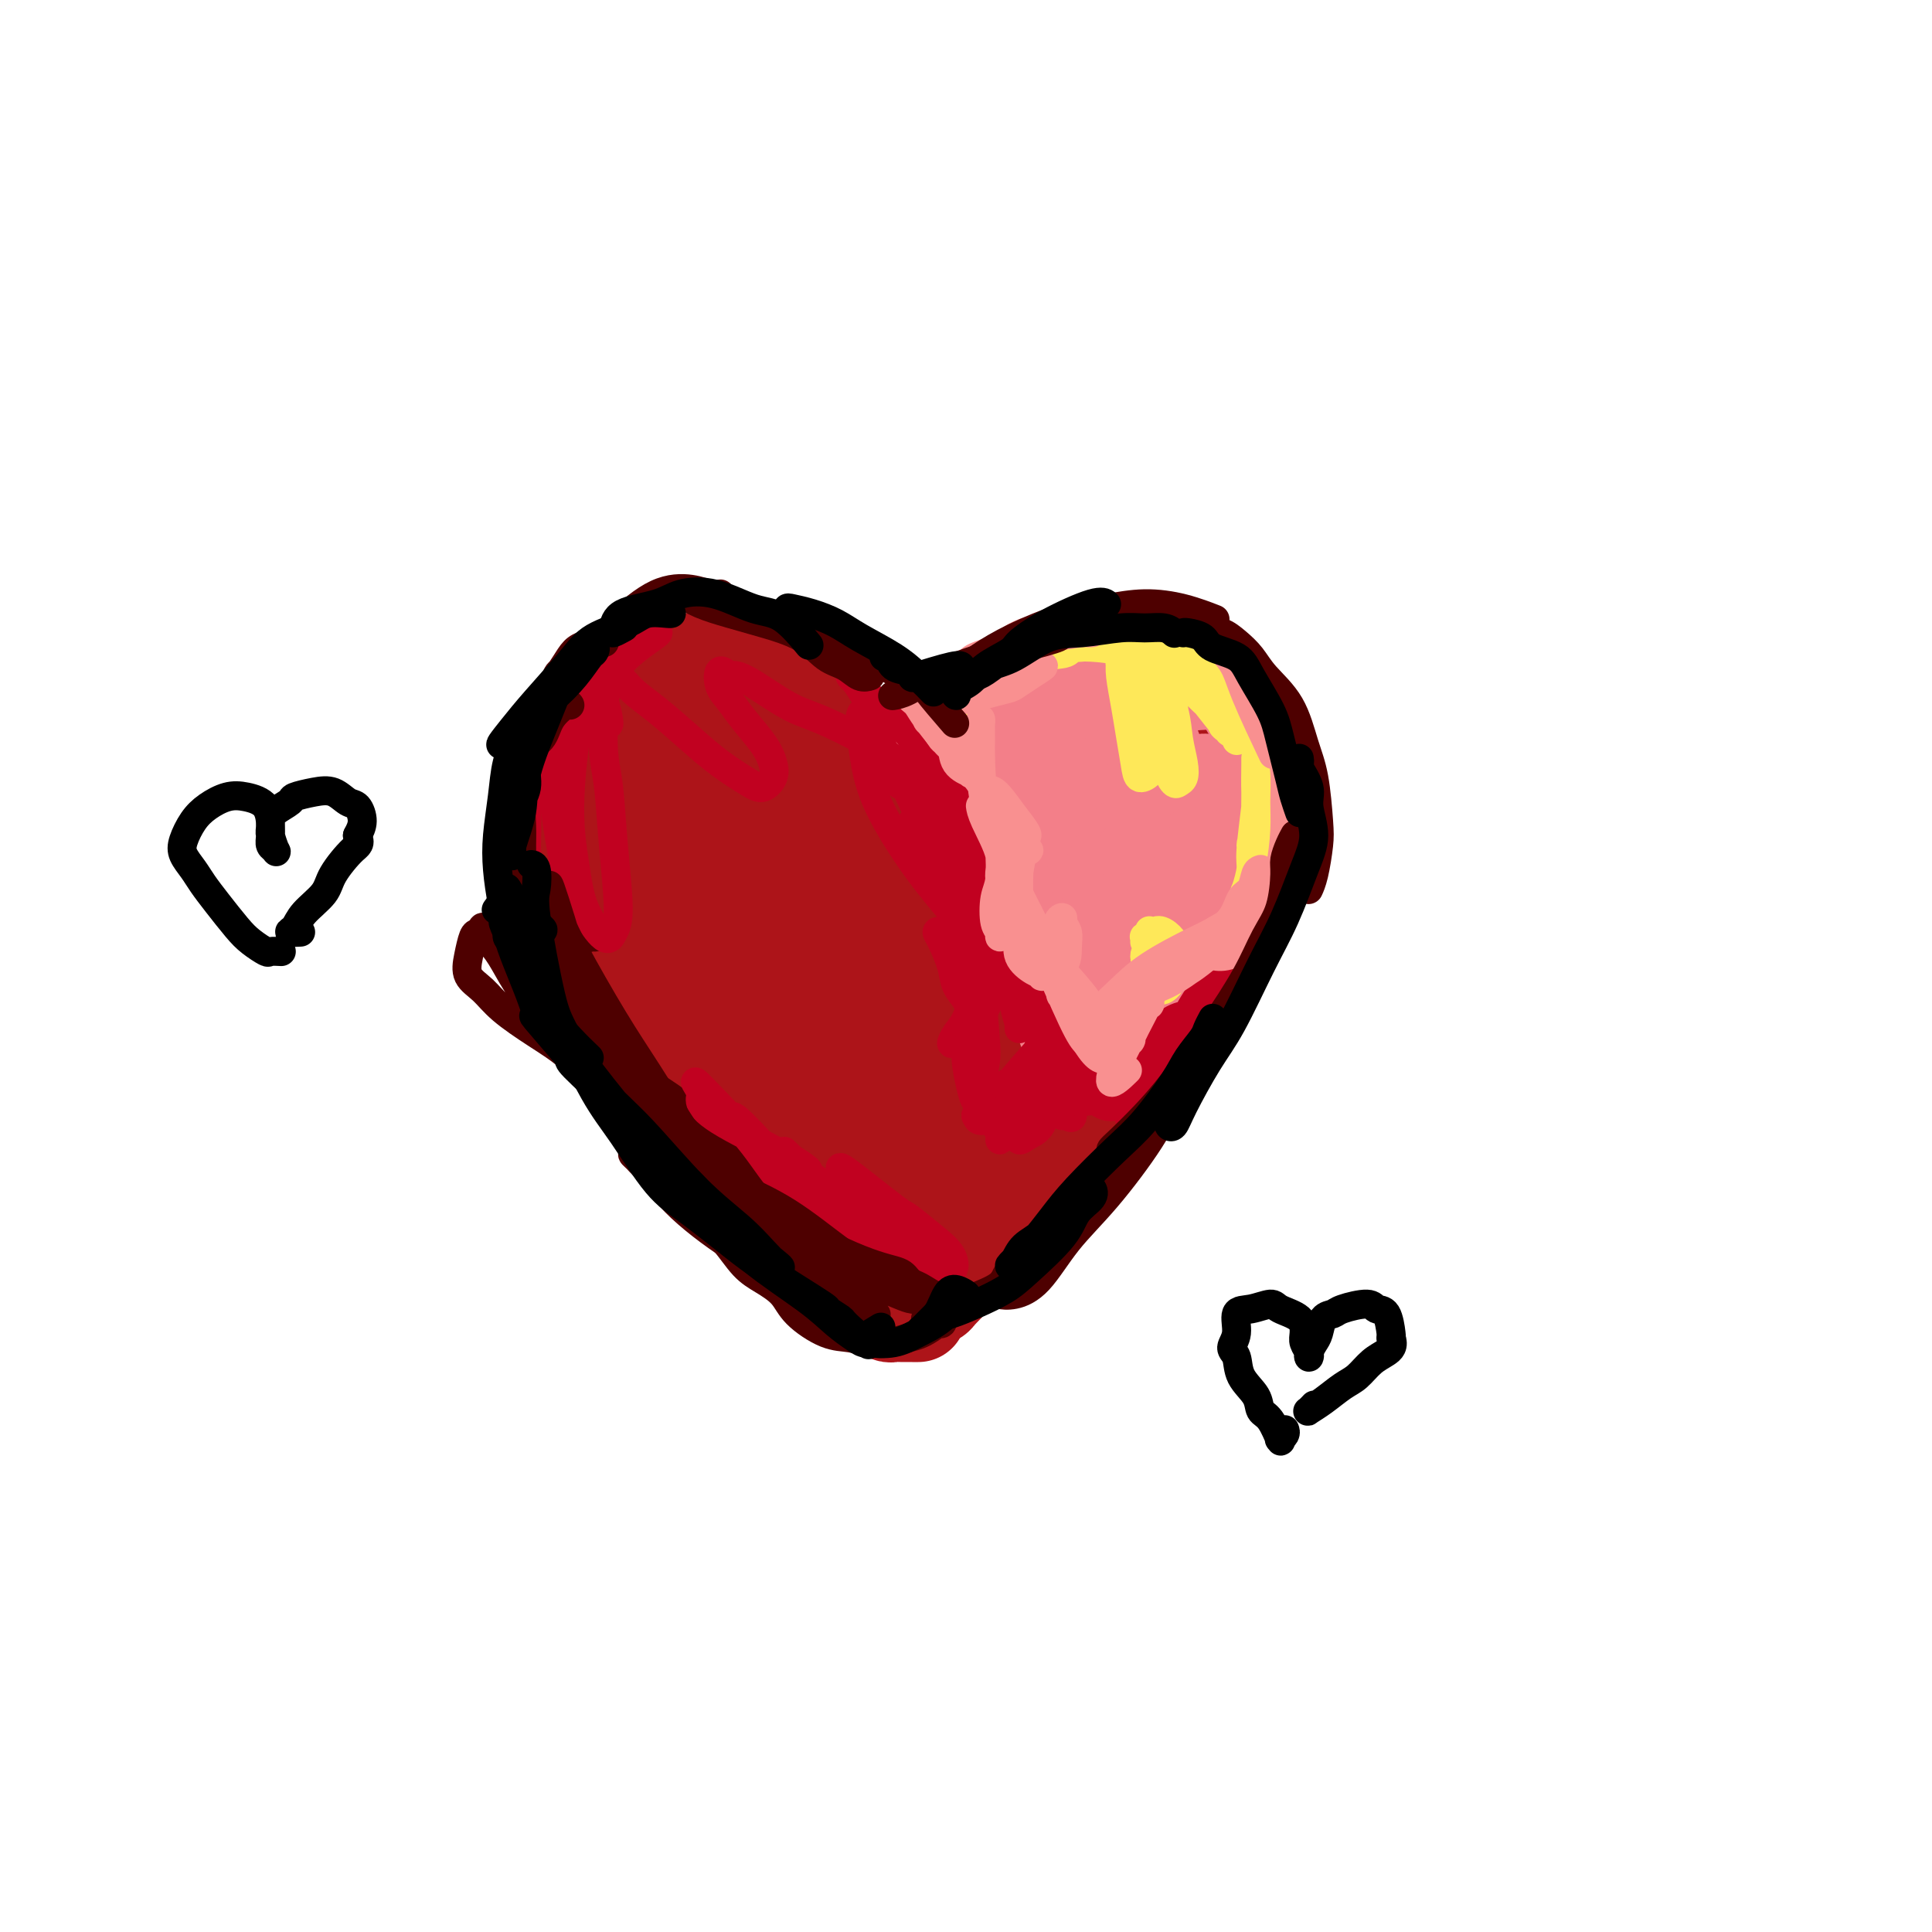 <svg viewBox='0 0 400 400' version='1.1' xmlns='http://www.w3.org/2000/svg' xmlns:xlink='http://www.w3.org/1999/xlink'><g fill='none' stroke='#AD1419' stroke-width='20' stroke-linecap='round' stroke-linejoin='round'><path d='M180,265c0.000,-0.001 0.000,-0.001 0,0c0.000,0.001 0.000,0.004 0,0c0.000,-0.004 0.000,-0.015 0,0c0.000,0.015 0.000,0.057 0,0c0.000,-0.057 0.000,-0.212 0,0c0.000,0.212 0.000,0.792 0,1c0.000,0.208 0.000,0.046 0,0c0.000,-0.046 0.000,0.026 0,0c0.000,-0.026 0.000,-0.150 0,0c-0.000,0.150 0.000,0.575 0,1c0.000,0.425 0.000,0.850 0,1c0.000,0.150 0.000,0.026 0,0c0.000,-0.026 0.000,0.046 0,0c0.000,-0.046 0.000,-0.208 0,0c0.000,0.208 0.000,0.788 0,1c0.000,0.212 0.000,0.058 0,0c0.000,-0.058 0.000,-0.019 0,0c0.000,0.019 0.000,0.019 0,0c0.000,-0.019 0.000,-0.057 0,0c0.000,0.057 0.000,0.208 0,0c0.000,-0.208 0.000,-0.774 0,-1c0.000,-0.226 0.000,-0.113 0,0'/><path d='M180,268c0.061,-0.450 0.122,-0.900 0,-1c-0.122,-0.100 -0.425,0.149 -1,0c-0.575,-0.149 -1.420,-0.698 -2,-1c-0.580,-0.302 -0.896,-0.357 -1,-1c-0.104,-0.643 0.002,-1.873 0,-2c-0.002,-0.127 -0.112,0.850 -1,0c-0.888,-0.850 -2.554,-3.528 -4,-5c-1.446,-1.472 -2.673,-1.737 -4,-3c-1.327,-1.263 -2.754,-3.523 -4,-5c-1.246,-1.477 -2.310,-2.171 -3,-3c-0.690,-0.829 -1.007,-1.793 -2,-3c-0.993,-1.207 -2.663,-2.655 -3,-3c-0.337,-0.345 0.660,0.415 0,-1c-0.660,-1.415 -2.976,-5.006 -4,-7c-1.024,-1.994 -0.757,-2.393 -1,-3c-0.243,-0.607 -0.996,-1.423 -1,-2c-0.004,-0.577 0.742,-0.914 1,-1c0.258,-0.086 0.028,0.080 0,0c-0.028,-0.080 0.146,-0.406 1,0c0.854,0.406 2.387,1.545 3,2c0.613,0.455 0.307,0.228 0,0'/><path d='M171,257c-0.272,-0.379 -0.544,-0.758 -1,-1c-0.456,-0.242 -1.095,-0.346 -2,-1c-0.905,-0.654 -2.078,-1.860 -3,-3c-0.922,-1.140 -1.595,-2.216 -3,-4c-1.405,-1.784 -3.541,-4.275 -5,-6c-1.459,-1.725 -2.242,-2.682 -4,-5c-1.758,-2.318 -4.491,-5.997 -6,-8c-1.509,-2.003 -1.795,-2.331 -2,-3c-0.205,-0.669 -0.331,-1.681 -1,-3c-0.669,-1.319 -1.882,-2.947 -3,-5c-1.118,-2.053 -2.141,-4.533 -3,-6c-0.859,-1.467 -1.555,-1.923 -2,-3c-0.445,-1.077 -0.638,-2.774 -1,-4c-0.362,-1.226 -0.893,-1.979 -1,-3c-0.107,-1.021 0.210,-2.310 0,-4c-0.210,-1.690 -0.947,-3.780 -1,-5c-0.053,-1.220 0.576,-1.570 1,-2c0.424,-0.430 0.642,-0.938 1,-2c0.358,-1.062 0.856,-2.676 1,-4c0.144,-1.324 -0.068,-2.357 0,-3c0.068,-0.643 0.414,-0.897 1,-2c0.586,-1.103 1.412,-3.054 2,-4c0.588,-0.946 0.937,-0.887 1,-1c0.063,-0.113 -0.159,-0.397 0,-1c0.159,-0.603 0.698,-1.524 1,-2c0.302,-0.476 0.365,-0.506 1,-1c0.635,-0.494 1.840,-1.452 3,-2c1.160,-0.548 2.274,-0.686 3,-1c0.726,-0.314 1.065,-0.804 2,-1c0.935,-0.196 2.468,-0.098 4,0'/><path d='M154,167c2.253,-0.765 1.386,-0.176 1,0c-0.386,0.176 -0.289,-0.061 1,0c1.289,0.061 3.772,0.420 5,1c1.228,0.580 1.200,1.382 2,2c0.800,0.618 2.426,1.053 3,1c0.574,-0.053 0.095,-0.592 1,0c0.905,0.592 3.195,2.316 4,3c0.805,0.684 0.124,0.329 1,1c0.876,0.671 3.309,2.368 4,3c0.691,0.632 -0.359,0.198 0,1c0.359,0.802 2.126,2.839 3,4c0.874,1.161 0.854,1.445 1,2c0.146,0.555 0.459,1.379 1,2c0.541,0.621 1.312,1.039 2,2c0.688,0.961 1.295,2.467 2,4c0.705,1.533 1.510,3.094 2,4c0.490,0.906 0.665,1.158 1,2c0.335,0.842 0.831,2.275 1,3c0.169,0.725 0.009,0.742 0,1c-0.009,0.258 0.131,0.756 0,1c-0.131,0.244 -0.532,0.232 -1,0c-0.468,-0.232 -1.004,-0.685 -2,-2c-0.996,-1.315 -2.453,-3.493 -4,-5c-1.547,-1.507 -3.184,-2.345 -5,-4c-1.816,-1.655 -3.812,-4.129 -6,-7c-2.188,-2.871 -4.568,-6.139 -6,-8c-1.432,-1.861 -1.917,-2.316 -3,-3c-1.083,-0.684 -2.765,-1.596 -4,-2c-1.235,-0.404 -2.025,-0.301 -3,0c-0.975,0.301 -2.136,0.800 -3,2c-0.864,1.200 -1.432,3.100 -2,5'/><path d='M150,180c-0.689,5.300 0.090,15.051 0,18c-0.090,2.949 -1.049,-0.903 1,3c2.049,3.903 7.104,15.561 11,22c3.896,6.439 6.631,7.660 9,10c2.369,2.340 4.372,5.801 6,8c1.628,2.199 2.882,3.136 4,4c1.118,0.864 2.100,1.654 3,2c0.900,0.346 1.716,0.249 1,-1c-0.716,-1.249 -2.966,-3.649 -5,-7c-2.034,-3.351 -3.853,-7.654 -6,-11c-2.147,-3.346 -4.621,-5.737 -7,-9c-2.379,-3.263 -4.662,-7.399 -8,-13c-3.338,-5.601 -7.729,-12.668 -10,-16c-2.271,-3.332 -2.421,-2.930 -3,-3c-0.579,-0.070 -1.588,-0.611 -2,0c-0.412,0.611 -0.228,2.373 0,5c0.228,2.627 0.500,6.119 1,8c0.500,1.881 1.228,2.150 3,6c1.772,3.850 4.589,11.280 7,16c2.411,4.720 4.416,6.730 7,10c2.584,3.270 5.748,7.800 8,11c2.252,3.200 3.594,5.071 5,6c1.406,0.929 2.876,0.917 4,2c1.124,1.083 1.902,3.260 3,4c1.098,0.740 2.518,0.043 3,0c0.482,-0.043 0.027,0.569 -1,0c-1.027,-0.569 -2.626,-2.317 -5,-5c-2.374,-2.683 -5.524,-6.299 -8,-9c-2.476,-2.701 -4.279,-4.486 -7,-8c-2.721,-3.514 -6.361,-8.757 -10,-14'/><path d='M154,219c-5.840,-6.474 -4.940,-4.660 -5,-4c-0.060,0.660 -1.080,0.167 -2,0c-0.920,-0.167 -1.741,-0.007 -2,0c-0.259,0.007 0.045,-0.140 0,1c-0.045,1.140 -0.438,3.566 0,5c0.438,1.434 1.709,1.875 3,4c1.291,2.125 2.604,5.933 4,9c1.396,3.067 2.875,5.391 4,7c1.125,1.609 1.895,2.502 3,4c1.105,1.498 2.546,3.601 4,5c1.454,1.399 2.922,2.093 4,3c1.078,0.907 1.765,2.027 3,3c1.235,0.973 3.017,1.800 4,3c0.983,1.200 1.168,2.774 2,4c0.832,1.226 2.313,2.104 3,3c0.687,0.896 0.580,1.809 1,2c0.420,0.191 1.368,-0.341 2,0c0.632,0.341 0.950,1.555 1,2c0.050,0.445 -0.166,0.120 0,0c0.166,-0.120 0.714,-0.035 1,0c0.286,0.035 0.309,0.020 0,0c-0.309,-0.020 -0.951,-0.046 -1,0c-0.049,0.046 0.493,0.164 0,0c-0.493,-0.164 -2.022,-0.609 -3,-1c-0.978,-0.391 -1.405,-0.727 -2,-1c-0.595,-0.273 -1.358,-0.483 -2,-1c-0.642,-0.517 -1.164,-1.340 -2,-2c-0.836,-0.660 -1.987,-1.156 -3,-2c-1.013,-0.844 -1.888,-2.035 -3,-3c-1.112,-0.965 -2.461,-1.704 -4,-3c-1.539,-1.296 -3.270,-3.148 -5,-5'/><path d='M159,252c-4.398,-3.327 -2.892,-2.645 -3,-3c-0.108,-0.355 -1.831,-1.747 -3,-3c-1.169,-1.253 -1.783,-2.369 -3,-4c-1.217,-1.631 -3.035,-3.779 -4,-5c-0.965,-1.221 -1.077,-1.516 -2,-3c-0.923,-1.484 -2.656,-4.159 -4,-6c-1.344,-1.841 -2.300,-2.848 -3,-4c-0.700,-1.152 -1.144,-2.447 -2,-4c-0.856,-1.553 -2.122,-3.362 -3,-5c-0.878,-1.638 -1.366,-3.105 -2,-5c-0.634,-1.895 -1.412,-4.219 -2,-6c-0.588,-1.781 -0.984,-3.018 -1,-4c-0.016,-0.982 0.350,-1.708 0,-3c-0.350,-1.292 -1.414,-3.150 -2,-5c-0.586,-1.850 -0.693,-3.692 -1,-5c-0.307,-1.308 -0.812,-2.083 -1,-3c-0.188,-0.917 -0.057,-1.978 0,-3c0.057,-1.022 0.042,-2.007 0,-3c-0.042,-0.993 -0.111,-1.995 0,-3c0.111,-1.005 0.402,-2.014 1,-3c0.598,-0.986 1.504,-1.951 2,-3c0.496,-1.049 0.581,-2.183 1,-3c0.419,-0.817 1.171,-1.319 2,-2c0.829,-0.681 1.736,-1.543 3,-2c1.264,-0.457 2.887,-0.508 4,-1c1.113,-0.492 1.717,-1.423 3,-2c1.283,-0.577 3.244,-0.798 5,-1c1.756,-0.202 3.306,-0.384 5,0c1.694,0.384 3.533,1.334 5,2c1.467,0.666 2.562,1.047 4,2c1.438,0.953 3.219,2.476 5,4'/><path d='M163,166c2.696,1.900 2.437,2.649 3,4c0.563,1.351 1.948,3.305 3,5c1.052,1.695 1.770,3.133 3,5c1.230,1.867 2.972,4.163 4,6c1.028,1.837 1.343,3.213 2,5c0.657,1.787 1.656,3.984 3,6c1.344,2.016 3.033,3.850 4,6c0.967,2.150 1.212,4.617 2,7c0.788,2.383 2.120,4.684 3,7c0.880,2.316 1.307,4.647 2,7c0.693,2.353 1.652,4.727 2,7c0.348,2.273 0.084,4.444 0,6c-0.084,1.556 0.011,2.496 0,3c-0.011,0.504 -0.128,0.572 0,0c0.128,-0.572 0.501,-1.783 0,-3c-0.501,-1.217 -1.874,-2.440 -3,-4c-1.126,-1.560 -2.003,-3.457 -4,-7c-1.997,-3.543 -5.112,-8.732 -7,-13c-1.888,-4.268 -2.548,-7.615 -4,-11c-1.452,-3.385 -3.695,-6.810 -5,-9c-1.305,-2.190 -1.671,-3.147 -2,-4c-0.329,-0.853 -0.619,-1.602 -1,-2c-0.381,-0.398 -0.853,-0.446 -1,0c-0.147,0.446 0.029,1.387 0,1c-0.029,-0.387 -0.264,-2.101 0,1c0.264,3.101 1.027,11.016 1,13c-0.027,1.984 -0.844,-1.963 1,4c1.844,5.963 6.350,21.835 8,27c1.650,5.165 0.444,-0.379 2,2c1.556,2.379 5.873,12.680 8,17c2.127,4.320 2.063,2.660 2,1'/><path d='M189,253c2.960,3.622 4.361,2.678 5,2c0.639,-0.678 0.515,-1.090 0,-2c-0.515,-0.910 -1.423,-2.318 -3,-5c-1.577,-2.682 -3.824,-6.637 -6,-11c-2.176,-4.363 -4.282,-9.132 -6,-13c-1.718,-3.868 -3.050,-6.835 -4,-9c-0.950,-2.165 -1.520,-3.528 -2,-4c-0.480,-0.472 -0.871,-0.052 -1,0c-0.129,0.052 0.004,-0.262 0,0c-0.004,0.262 -0.145,1.101 0,2c0.145,0.899 0.578,1.857 1,3c0.422,1.143 0.835,2.469 1,3c0.165,0.531 0.083,0.265 0,0'/><path d='M188,268c0.085,-0.009 0.169,-0.017 0,0c-0.169,0.017 -0.593,0.060 -1,0c-0.407,-0.060 -0.799,-0.223 -1,0c-0.201,0.223 -0.213,0.831 0,1c0.213,0.169 0.650,-0.100 1,0c0.350,0.100 0.614,0.568 1,1c0.386,0.432 0.893,0.829 1,1c0.107,0.171 -0.186,0.117 0,0c0.186,-0.117 0.853,-0.295 2,-1c1.147,-0.705 2.775,-1.935 3,-2c0.225,-0.065 -0.952,1.036 0,0c0.952,-1.036 4.035,-4.209 5,-5c0.965,-0.791 -0.187,0.799 1,0c1.187,-0.799 4.714,-3.988 6,-5c1.286,-1.012 0.332,0.153 1,-1c0.668,-1.153 2.957,-4.624 5,-7c2.043,-2.376 3.840,-3.657 5,-5c1.160,-1.343 1.682,-2.747 3,-4c1.318,-1.253 3.431,-2.356 5,-4c1.569,-1.644 2.593,-3.828 4,-6c1.407,-2.172 3.198,-4.333 5,-7c1.802,-2.667 3.616,-5.841 4,-7c0.384,-1.159 -0.663,-0.303 0,-1c0.663,-0.697 3.037,-2.947 5,-6c1.963,-3.053 3.516,-6.911 4,-9c0.484,-2.089 -0.101,-2.410 0,-3c0.101,-0.590 0.889,-1.448 2,-5c1.111,-3.552 2.545,-9.797 3,-12c0.455,-2.203 -0.070,-0.362 0,-1c0.070,-0.638 0.734,-3.754 1,-7c0.266,-3.246 0.133,-6.623 0,-10'/><path d='M253,163c0.408,-3.261 0.926,-2.415 1,-3c0.074,-0.585 -0.298,-2.602 -1,-5c-0.702,-2.398 -1.735,-5.176 -2,-6c-0.265,-0.824 0.236,0.308 -1,0c-1.236,-0.308 -4.210,-2.054 -6,-3c-1.790,-0.946 -2.395,-1.092 -3,-1c-0.605,0.092 -1.210,0.423 -2,0c-0.790,-0.423 -1.764,-1.598 -4,-2c-2.236,-0.402 -5.733,-0.029 -7,0c-1.267,0.029 -0.306,-0.286 -2,0c-1.694,0.286 -6.045,1.174 -9,2c-2.955,0.826 -4.513,1.591 -5,2c-0.487,0.409 0.099,0.463 -2,2c-2.099,1.537 -6.881,4.556 -10,7c-3.119,2.444 -4.575,4.313 -6,6c-1.425,1.687 -2.818,3.192 -4,5c-1.182,1.808 -2.153,3.918 -4,7c-1.847,3.082 -4.571,7.137 -6,9c-1.429,1.863 -1.562,1.535 -2,2c-0.438,0.465 -1.182,1.724 -2,4c-0.818,2.276 -1.710,5.570 -2,7c-0.290,1.430 0.023,0.995 0,1c-0.023,0.005 -0.384,0.448 0,0c0.384,-0.448 1.511,-1.789 2,-3c0.489,-1.211 0.341,-2.294 1,-4c0.659,-1.706 2.125,-4.036 4,-7c1.875,-2.964 4.160,-6.562 5,-8c0.840,-1.438 0.235,-0.715 3,-3c2.765,-2.285 8.898,-7.577 13,-11c4.102,-3.423 6.172,-4.978 8,-6c1.828,-1.022 3.414,-1.511 5,-2'/><path d='M215,153c6.364,-4.266 7.772,-3.930 10,-4c2.228,-0.070 5.274,-0.548 7,0c1.726,0.548 2.132,2.120 3,3c0.868,0.880 2.197,1.069 3,3c0.803,1.931 1.080,5.604 1,8c-0.080,2.396 -0.516,3.516 -1,5c-0.484,1.484 -1.014,3.333 -3,7c-1.986,3.667 -5.428,9.151 -10,15c-4.572,5.849 -10.275,12.063 -13,15c-2.725,2.937 -2.471,2.597 -5,5c-2.529,2.403 -7.841,7.550 -11,10c-3.159,2.450 -4.165,2.202 -5,1c-0.835,-1.202 -1.499,-3.359 -1,-6c0.499,-2.641 2.159,-5.767 4,-9c1.841,-3.233 3.861,-6.572 7,-12c3.139,-5.428 7.395,-12.944 11,-19c3.605,-6.056 6.558,-10.653 9,-14c2.442,-3.347 4.372,-5.443 6,-7c1.628,-1.557 2.953,-2.574 3,-3c0.047,-0.426 -1.184,-0.260 -4,3c-2.816,3.260 -7.217,9.613 -10,13c-2.783,3.387 -3.948,3.808 -8,10c-4.052,6.192 -10.992,18.156 -15,25c-4.008,6.844 -5.085,8.568 -7,12c-1.915,3.432 -4.668,8.573 -5,11c-0.332,2.427 1.759,2.142 3,2c1.241,-0.142 1.634,-0.140 4,-3c2.366,-2.860 6.706,-8.581 10,-13c3.294,-4.419 5.541,-7.536 8,-13c2.459,-5.464 5.131,-13.275 7,-19c1.869,-5.725 2.934,-9.362 4,-13'/><path d='M217,166c1.941,-5.645 1.292,-3.759 1,-3c-0.292,0.759 -0.229,0.389 -1,2c-0.771,1.611 -2.376,5.202 -4,10c-1.624,4.798 -3.268,10.804 -5,18c-1.732,7.196 -3.554,15.584 -5,22c-1.446,6.416 -2.518,10.861 -3,15c-0.482,4.139 -0.374,7.973 0,10c0.374,2.027 1.013,2.246 3,1c1.987,-1.246 5.322,-3.959 8,-7c2.678,-3.041 4.698,-6.411 7,-10c2.302,-3.589 4.887,-7.396 7,-11c2.113,-3.604 3.754,-7.005 6,-11c2.246,-3.995 5.097,-8.586 6,-11c0.903,-2.414 -0.142,-2.653 -1,-2c-0.858,0.653 -1.528,2.197 -3,4c-1.472,1.803 -3.745,3.865 -6,6c-2.255,2.135 -4.492,4.342 -7,9c-2.508,4.658 -5.286,11.767 -7,16c-1.714,4.233 -2.365,5.591 -3,7c-0.635,1.409 -1.256,2.869 -1,3c0.256,0.131 1.388,-1.065 3,-3c1.612,-1.935 3.704,-4.607 6,-9c2.296,-4.393 4.795,-10.507 7,-16c2.205,-5.493 4.114,-10.364 6,-17c1.886,-6.636 3.749,-15.037 5,-20c1.251,-4.963 1.891,-6.490 2,-8c0.109,-1.510 -0.313,-3.004 -1,-3c-0.687,0.004 -1.638,1.506 -3,3c-1.362,1.494 -3.136,2.979 -5,6c-1.864,3.021 -3.818,7.577 -6,12c-2.182,4.423 -4.591,8.711 -7,13'/><path d='M216,192c-4.169,7.677 -4.092,9.868 -5,14c-0.908,4.132 -2.802,10.204 -3,13c-0.198,2.796 1.301,2.315 2,2c0.699,-0.315 0.597,-0.465 2,-2c1.403,-1.535 4.310,-4.456 7,-9c2.690,-4.544 5.163,-10.709 7,-17c1.837,-6.291 3.036,-12.706 4,-18c0.964,-5.294 1.692,-9.467 2,-13c0.308,-3.533 0.197,-6.427 -1,-8c-1.197,-1.573 -3.479,-1.827 -6,-1c-2.521,0.827 -5.282,2.735 -8,5c-2.718,2.265 -5.393,4.889 -9,10c-3.607,5.111 -8.145,12.710 -12,20c-3.855,7.290 -7.026,14.270 -9,19c-1.974,4.730 -2.752,7.208 -3,9c-0.248,1.792 0.032,2.896 1,3c0.968,0.104 2.623,-0.792 6,-4c3.377,-3.208 8.477,-8.727 12,-13c3.523,-4.273 5.470,-7.300 8,-11c2.530,-3.700 5.643,-8.073 6,-11c0.357,-2.927 -2.041,-4.408 -3,-5c-0.959,-0.592 -0.480,-0.296 0,0'/><path d='M236,181c1.611,-2.430 3.222,-4.859 4,-6c0.778,-1.141 0.722,-0.993 1,-1c0.278,-0.007 0.890,-0.168 1,1c0.110,1.168 -0.283,3.664 -1,6c-0.717,2.336 -1.760,4.511 -3,8c-1.240,3.489 -2.678,8.291 -4,12c-1.322,3.709 -2.530,6.327 -5,11c-2.470,4.673 -6.203,11.403 -9,16c-2.797,4.597 -4.658,7.060 -7,10c-2.342,2.940 -5.166,6.358 -6,8c-0.834,1.642 0.321,1.509 -1,1c-1.321,-0.509 -5.117,-1.394 -7,-1c-1.883,0.394 -1.853,2.068 0,-1c1.853,-3.068 5.529,-10.876 7,-14c1.471,-3.124 0.735,-1.562 0,0'/><path d='M190,272c-0.030,0.000 -0.060,0.000 0,0c0.060,-0.000 0.209,-0.000 0,0c-0.209,0.000 -0.776,0.000 -1,0c-0.224,-0.000 -0.106,-0.000 0,0c0.106,0.000 0.198,0.001 0,0c-0.198,-0.001 -0.686,-0.003 -1,0c-0.314,0.003 -0.454,0.012 -1,0c-0.546,-0.012 -1.497,-0.045 -2,0c-0.503,0.045 -0.558,0.167 -1,0c-0.442,-0.167 -1.272,-0.624 -2,-1c-0.728,-0.376 -1.353,-0.672 -2,-1c-0.647,-0.328 -1.317,-0.688 -2,-1c-0.683,-0.312 -1.379,-0.577 -2,-1c-0.621,-0.423 -1.166,-1.006 -2,-2c-0.834,-0.994 -1.955,-2.401 -3,-3c-1.045,-0.599 -2.012,-0.390 -3,-1c-0.988,-0.610 -1.997,-2.040 -3,-3c-1.003,-0.960 -2.001,-1.450 -3,-2c-0.999,-0.550 -2.000,-1.162 -3,-2c-1.000,-0.838 -2.000,-1.903 -3,-3c-1.000,-1.097 -2.000,-2.225 -3,-3c-1.000,-0.775 -2.001,-1.198 -3,-2c-0.999,-0.802 -1.996,-1.984 -3,-3c-1.004,-1.016 -2.016,-1.865 -3,-3c-0.984,-1.135 -1.940,-2.556 -3,-4c-1.060,-1.444 -2.223,-2.911 -3,-4c-0.777,-1.089 -1.167,-1.800 -2,-3c-0.833,-1.200 -2.110,-2.889 -3,-4c-0.890,-1.111 -1.393,-1.645 -2,-3c-0.607,-1.355 -1.316,-3.530 -2,-5c-0.684,-1.470 -1.342,-2.235 -2,-3'/><path d='M127,215c-3.894,-5.640 -2.128,-3.740 -2,-4c0.128,-0.260 -1.380,-2.678 -2,-4c-0.620,-1.322 -0.351,-1.546 -1,-3c-0.649,-1.454 -2.215,-4.138 -3,-6c-0.785,-1.862 -0.788,-2.902 -1,-4c-0.212,-1.098 -0.631,-2.255 -1,-4c-0.369,-1.745 -0.687,-4.079 -1,-6c-0.313,-1.921 -0.621,-3.428 -1,-5c-0.379,-1.572 -0.829,-3.210 -1,-5c-0.171,-1.790 -0.062,-3.732 0,-5c0.062,-1.268 0.076,-1.861 0,-3c-0.076,-1.139 -0.243,-2.822 0,-4c0.243,-1.178 0.896,-1.850 1,-3c0.104,-1.150 -0.340,-2.779 0,-4c0.340,-1.221 1.464,-2.036 2,-3c0.536,-0.964 0.484,-2.078 1,-3c0.516,-0.922 1.600,-1.651 2,-2c0.400,-0.349 0.118,-0.318 1,-1c0.882,-0.682 2.930,-2.077 4,-3c1.070,-0.923 1.161,-1.376 2,-2c0.839,-0.624 2.425,-1.421 4,-2c1.575,-0.579 3.139,-0.941 4,-1c0.861,-0.059 1.019,0.183 2,0c0.981,-0.183 2.783,-0.792 4,-1c1.217,-0.208 1.848,-0.014 3,0c1.152,0.014 2.825,-0.152 4,0c1.175,0.152 1.851,0.621 3,1c1.149,0.379 2.772,0.669 4,1c1.228,0.331 2.061,0.705 3,1c0.939,0.295 1.982,0.513 3,1c1.018,0.487 2.009,1.244 3,2'/><path d='M164,143c4.402,1.306 3.907,1.570 4,2c0.093,0.430 0.773,1.027 2,2c1.227,0.973 3.000,2.322 4,4c1.000,1.678 1.227,3.685 2,5c0.773,1.315 2.091,1.938 3,3c0.909,1.062 1.410,2.564 2,4c0.590,1.436 1.268,2.805 2,4c0.732,1.195 1.519,2.216 2,3c0.481,0.784 0.657,1.330 1,2c0.343,0.670 0.853,1.463 1,2c0.147,0.537 -0.070,0.818 0,1c0.070,0.182 0.426,0.264 0,0c-0.426,-0.264 -1.633,-0.876 -2,-1c-0.367,-0.124 0.107,0.238 -1,-1c-1.107,-1.238 -3.794,-4.076 -6,-6c-2.206,-1.924 -3.932,-2.932 -5,-4c-1.068,-1.068 -1.479,-2.195 -3,-4c-1.521,-1.805 -4.154,-4.288 -6,-6c-1.846,-1.712 -2.906,-2.652 -4,-4c-1.094,-1.348 -2.223,-3.103 -3,-4c-0.777,-0.897 -1.203,-0.937 -3,-2c-1.797,-1.063 -4.965,-3.150 -7,-4c-2.035,-0.850 -2.938,-0.462 -4,0c-1.062,0.462 -2.283,0.998 -3,2c-0.717,1.002 -0.931,2.470 -1,4c-0.069,1.530 0.008,3.124 0,4c-0.008,0.876 -0.102,1.036 1,3c1.102,1.964 3.398,5.733 5,8c1.602,2.267 2.508,3.034 4,4c1.492,0.966 3.569,2.133 5,3c1.431,0.867 2.215,1.433 3,2'/><path d='M157,169c2.939,2.722 1.785,1.027 1,0c-0.785,-1.027 -1.202,-1.387 -2,-2c-0.798,-0.613 -1.977,-1.480 -3,-3c-1.023,-1.520 -1.889,-3.691 -4,-6c-2.111,-2.309 -5.467,-4.754 -8,-7c-2.533,-2.246 -4.243,-4.292 -5,-5c-0.757,-0.708 -0.563,-0.078 -1,0c-0.437,0.078 -1.507,-0.397 -2,0c-0.493,0.397 -0.409,1.666 0,3c0.409,1.334 1.144,2.735 2,5c0.856,2.265 1.834,5.395 3,8c1.166,2.605 2.520,4.684 4,7c1.480,2.316 3.088,4.868 5,7c1.912,2.132 4.130,3.843 6,5c1.870,1.157 3.391,1.759 4,2c0.609,0.241 0.304,0.120 0,0'/></g>
<g fill='none' stroke='#F37F89' stroke-width='6' stroke-linecap='round' stroke-linejoin='round'><path d='M196,152c-0.026,-0.007 -0.051,-0.014 0,0c0.051,0.014 0.179,0.050 0,0c-0.179,-0.050 -0.664,-0.186 -1,0c-0.336,0.186 -0.522,0.693 -1,1c-0.478,0.307 -1.247,0.414 -2,1c-0.753,0.586 -1.491,1.652 -2,2c-0.509,0.348 -0.791,-0.022 -1,0c-0.209,0.022 -0.345,0.435 0,0c0.345,-0.435 1.173,-1.717 2,-3'/><path d='M191,153c-0.300,0.063 -0.600,0.127 0,0c0.600,-0.127 2.099,-0.443 3,-1c0.901,-0.557 1.202,-1.355 2,-2c0.798,-0.645 2.092,-1.137 4,-2c1.908,-0.863 4.430,-2.098 6,-3c1.570,-0.902 2.189,-1.472 3,-2c0.811,-0.528 1.815,-1.016 2,-1c0.185,0.016 -0.449,0.534 -2,1c-1.551,0.466 -4.018,0.880 -6,2c-1.982,1.120 -3.477,2.947 -6,4c-2.523,1.053 -6.074,1.332 -8,2c-1.926,0.668 -2.229,1.725 -2,2c0.229,0.275 0.988,-0.231 2,-1c1.012,-0.769 2.275,-1.800 5,-3c2.725,-1.200 6.911,-2.570 10,-4c3.089,-1.430 5.083,-2.920 7,-4c1.917,-1.080 3.759,-1.751 5,-2c1.241,-0.249 1.881,-0.075 2,0c0.119,0.075 -0.284,0.050 -2,1c-1.716,0.950 -4.747,2.876 -7,4c-2.253,1.124 -3.729,1.445 -5,2c-1.271,0.555 -2.338,1.344 -3,2c-0.662,0.656 -0.918,1.179 0,1c0.918,-0.179 3.009,-1.061 5,-2c1.991,-0.939 3.881,-1.934 6,-3c2.119,-1.066 4.468,-2.203 7,-3c2.532,-0.797 5.248,-1.255 7,-2c1.752,-0.745 2.542,-1.777 3,-2c0.458,-0.223 0.585,0.363 0,1c-0.585,0.637 -1.881,1.325 -4,2c-2.119,0.675 -5.059,1.338 -8,2'/><path d='M217,142c-2.373,0.943 -2.305,0.801 -3,1c-0.695,0.199 -2.155,0.740 -3,1c-0.845,0.260 -1.077,0.238 0,0c1.077,-0.238 3.462,-0.693 5,-1c1.538,-0.307 2.229,-0.467 4,-1c1.771,-0.533 4.623,-1.438 7,-2c2.377,-0.562 4.281,-0.782 5,-1c0.719,-0.218 0.254,-0.435 -1,0c-1.254,0.435 -3.298,1.521 -6,3c-2.702,1.479 -6.062,3.350 -9,5c-2.938,1.650 -5.453,3.079 -8,5c-2.547,1.921 -5.125,4.335 -7,6c-1.875,1.665 -3.047,2.582 -3,3c0.047,0.418 1.312,0.337 4,-1c2.688,-1.337 6.799,-3.929 10,-6c3.201,-2.071 5.491,-3.620 8,-5c2.509,-1.380 5.237,-2.592 7,-4c1.763,-1.408 2.560,-3.012 2,-3c-0.560,0.012 -2.479,1.641 -5,3c-2.521,1.359 -5.644,2.449 -8,4c-2.356,1.551 -3.944,3.564 -6,6c-2.056,2.436 -4.579,5.294 -6,7c-1.421,1.706 -1.741,2.259 -1,3c0.741,0.741 2.544,1.668 4,2c1.456,0.332 2.565,0.067 4,-1c1.435,-1.067 3.197,-2.938 5,-5c1.803,-2.062 3.649,-4.315 4,-5c0.351,-0.685 -0.793,0.198 0,-2c0.793,-2.198 3.521,-7.476 4,-10c0.479,-2.524 -1.292,-2.292 -2,-2c-0.708,0.292 -0.354,0.646 0,1'/><path d='M222,143c0.177,-2.506 -2.381,0.230 -5,4c-2.619,3.770 -5.298,8.573 -7,12c-1.702,3.427 -2.426,5.478 -3,8c-0.574,2.522 -0.998,5.515 -1,8c-0.002,2.485 0.419,4.463 1,6c0.581,1.537 1.321,2.635 2,3c0.679,0.365 1.297,-0.001 2,0c0.703,0.001 1.492,0.371 2,0c0.508,-0.371 0.735,-1.481 1,-3c0.265,-1.519 0.568,-3.445 1,-5c0.432,-1.555 0.993,-2.737 1,-4c0.007,-1.263 -0.541,-2.605 0,-5c0.541,-2.395 2.170,-5.841 3,-9c0.830,-3.159 0.862,-6.029 1,-7c0.138,-0.971 0.384,-0.041 1,-1c0.616,-0.959 1.603,-3.805 2,-5c0.397,-1.195 0.203,-0.738 0,0c-0.203,0.738 -0.416,1.757 -1,3c-0.584,1.243 -1.541,2.709 -2,4c-0.459,1.291 -0.420,2.408 -1,4c-0.580,1.592 -1.777,3.660 -3,6c-1.223,2.340 -2.471,4.953 -3,6c-0.529,1.047 -0.338,0.527 -1,2c-0.662,1.473 -2.177,4.940 -3,7c-0.823,2.060 -0.954,2.712 -1,3c-0.046,0.288 -0.009,0.210 0,0c0.009,-0.210 -0.011,-0.554 0,-2c0.011,-1.446 0.055,-3.996 0,-5c-0.055,-1.004 -0.207,-0.463 0,-2c0.207,-1.537 0.773,-5.154 1,-9c0.227,-3.846 0.113,-7.923 0,-12'/><path d='M209,150c-0.045,-4.525 -0.658,-0.838 -1,0c-0.342,0.838 -0.413,-1.174 -1,0c-0.587,1.174 -1.689,5.535 -2,10c-0.311,4.465 0.170,9.033 0,10c-0.170,0.967 -0.992,-1.667 0,2c0.992,3.667 3.796,13.637 5,17c1.204,3.363 0.808,0.120 1,0c0.192,-0.120 0.972,2.884 2,4c1.028,1.116 2.303,0.345 3,-1c0.697,-1.345 0.815,-3.264 1,-4c0.185,-0.736 0.436,-0.288 1,-3c0.564,-2.712 1.441,-8.583 2,-14c0.559,-5.417 0.801,-10.379 1,-12c0.199,-1.621 0.355,0.097 0,-1c-0.355,-1.097 -1.222,-5.011 -2,-6c-0.778,-0.989 -1.469,0.947 -2,1c-0.531,0.053 -0.904,-1.777 -1,1c-0.096,2.777 0.083,10.162 0,13c-0.083,2.838 -0.429,1.131 0,2c0.429,0.869 1.632,4.316 3,8c1.368,3.684 2.901,7.607 4,10c1.099,2.393 1.765,3.257 2,4c0.235,0.743 0.040,1.366 0,1c-0.040,-0.366 0.074,-1.719 0,-3c-0.074,-1.281 -0.335,-2.489 0,-6c0.335,-3.511 1.267,-9.326 2,-14c0.733,-4.674 1.268,-8.208 2,-12c0.732,-3.792 1.660,-7.841 2,-10c0.340,-2.159 0.092,-2.427 0,-2c-0.092,0.427 -0.026,1.551 0,3c0.026,1.449 0.013,3.225 0,5'/><path d='M231,153c-0.321,0.727 -1.125,-0.455 0,2c1.125,2.455 4.179,8.545 6,12c1.821,3.455 2.411,4.273 3,5c0.589,0.727 1.179,1.362 2,2c0.821,0.638 1.872,1.279 2,1c0.128,-0.279 -0.668,-1.479 -1,-2c-0.332,-0.521 -0.202,-0.364 -1,-2c-0.798,-1.636 -2.525,-5.065 -4,-9c-1.475,-3.935 -2.697,-8.374 -3,-10c-0.303,-1.626 0.314,-0.437 0,-1c-0.314,-0.563 -1.558,-2.878 -2,-4c-0.442,-1.122 -0.081,-1.051 0,0c0.081,1.051 -0.119,3.083 0,4c0.119,0.917 0.558,0.721 2,2c1.442,1.279 3.889,4.035 5,5c1.111,0.965 0.886,0.140 2,1c1.114,0.860 3.567,3.406 5,5c1.433,1.594 1.847,2.237 2,3c0.153,0.763 0.044,1.647 0,2c-0.044,0.353 -0.022,0.177 0,0'/><path d='M216,153c-0.113,-0.217 -0.227,-0.435 -1,-1c-0.773,-0.565 -2.206,-1.478 -3,-2c-0.794,-0.522 -0.948,-0.651 -1,-1c-0.052,-0.349 -0.004,-0.916 0,-1c0.004,-0.084 -0.038,0.315 0,1c0.038,0.685 0.157,1.654 0,3c-0.157,1.346 -0.591,3.067 0,5c0.591,1.933 2.207,4.077 4,6c1.793,1.923 3.764,3.624 6,5c2.236,1.376 4.738,2.427 7,3c2.262,0.573 4.283,0.668 6,1c1.717,0.332 3.129,0.899 4,1c0.871,0.101 1.202,-0.266 1,-2c-0.202,-1.734 -0.937,-4.836 -1,-6c-0.063,-1.164 0.545,-0.389 0,-3c-0.545,-2.611 -2.242,-8.608 -4,-12c-1.758,-3.392 -3.575,-4.179 -5,-4c-1.425,0.179 -2.458,1.324 -3,2c-0.542,0.676 -0.594,0.884 -1,3c-0.406,2.116 -1.167,6.142 -2,10c-0.833,3.858 -1.737,7.549 -2,9c-0.263,1.451 0.116,0.663 0,3c-0.116,2.337 -0.728,7.799 -1,10c-0.272,2.201 -0.203,1.140 0,1c0.203,-0.140 0.542,0.640 1,0c0.458,-0.640 1.037,-2.699 1,-4c-0.037,-1.301 -0.690,-1.844 -1,-4c-0.310,-2.156 -0.276,-5.927 -1,-9c-0.724,-3.073 -2.207,-5.450 -3,-7c-0.793,-1.550 -0.897,-2.275 -1,-3'/><path d='M216,157c-1.414,-5.279 -2.950,-5.478 -4,-6c-1.050,-0.522 -1.614,-1.367 -2,-2c-0.386,-0.633 -0.592,-1.053 -1,-2c-0.408,-0.947 -1.016,-2.420 -2,-3c-0.984,-0.580 -2.344,-0.268 -3,0c-0.656,0.268 -0.608,0.492 -1,1c-0.392,0.508 -1.222,1.299 -2,2c-0.778,0.701 -1.503,1.312 -2,2c-0.497,0.688 -0.766,1.452 -1,2c-0.234,0.548 -0.434,0.879 -1,1c-0.566,0.121 -1.500,0.031 -2,0c-0.500,-0.031 -0.567,-0.004 -1,0c-0.433,0.004 -1.231,-0.014 -2,0c-0.769,0.014 -1.509,0.059 -2,0c-0.491,-0.059 -0.732,-0.222 -1,0c-0.268,0.222 -0.563,0.829 -1,1c-0.437,0.171 -1.017,-0.092 -1,0c0.017,0.092 0.630,0.541 1,1c0.370,0.459 0.496,0.929 1,1c0.504,0.071 1.387,-0.255 2,0c0.613,0.255 0.958,1.093 2,2c1.042,0.907 2.781,1.883 4,3c1.219,1.117 1.916,2.377 3,4c1.084,1.623 2.553,3.611 4,5c1.447,1.389 2.872,2.180 4,3c1.128,0.820 1.959,1.669 3,3c1.041,1.331 2.293,3.144 3,5c0.707,1.856 0.870,3.755 1,6c0.130,2.245 0.227,4.835 0,7c-0.227,2.165 -0.779,3.904 -1,6c-0.221,2.096 -0.110,4.548 0,7'/><path d='M214,206c-0.273,4.649 -0.957,3.272 -1,4c-0.043,0.728 0.555,3.560 1,5c0.445,1.440 0.738,1.489 1,2c0.262,0.511 0.493,1.484 1,2c0.507,0.516 1.291,0.574 2,1c0.709,0.426 1.345,1.222 2,2c0.655,0.778 1.330,1.540 2,2c0.670,0.460 1.334,0.617 2,1c0.666,0.383 1.334,0.990 2,1c0.666,0.010 1.329,-0.579 2,-1c0.671,-0.421 1.349,-0.674 2,-1c0.651,-0.326 1.274,-0.726 2,-1c0.726,-0.274 1.555,-0.424 2,-1c0.445,-0.576 0.504,-1.580 1,-2c0.496,-0.420 1.427,-0.256 2,-1c0.573,-0.744 0.786,-2.395 1,-3c0.214,-0.605 0.428,-0.166 1,-1c0.572,-0.834 1.500,-2.943 2,-4c0.500,-1.057 0.572,-1.062 1,-2c0.428,-0.938 1.214,-2.808 2,-4c0.786,-1.192 1.573,-1.705 2,-3c0.427,-1.295 0.496,-3.373 1,-5c0.504,-1.627 1.444,-2.802 2,-4c0.556,-1.198 0.727,-2.420 1,-4c0.273,-1.580 0.648,-3.518 1,-5c0.352,-1.482 0.680,-2.509 1,-4c0.320,-1.491 0.633,-3.446 1,-5c0.367,-1.554 0.789,-2.705 1,-4c0.211,-1.295 0.211,-2.733 0,-4c-0.211,-1.267 -0.632,-2.362 -1,-3c-0.368,-0.638 -0.684,-0.819 -1,-1'/><path d='M252,163c-0.455,-1.228 -0.593,-0.298 -1,1c-0.407,1.298 -1.083,2.965 -2,5c-0.917,2.035 -2.076,4.436 -3,7c-0.924,2.564 -1.613,5.289 -3,9c-1.387,3.711 -3.471,8.409 -5,12c-1.529,3.591 -2.504,6.076 -4,9c-1.496,2.924 -3.514,6.286 -5,8c-1.486,1.714 -2.440,1.778 -3,2c-0.560,0.222 -0.727,0.600 -1,0c-0.273,-0.600 -0.653,-2.178 0,-4c0.653,-1.822 2.339,-3.886 4,-8c1.661,-4.114 3.298,-10.277 5,-15c1.702,-4.723 3.468,-8.005 5,-11c1.532,-2.995 2.829,-5.702 3,-7c0.171,-1.298 -0.782,-1.187 -2,0c-1.218,1.187 -2.699,3.449 -4,6c-1.301,2.551 -2.422,5.391 -4,8c-1.578,2.609 -3.613,4.987 -5,8c-1.387,3.013 -2.127,6.661 -3,10c-0.873,3.339 -1.880,6.370 -2,8c-0.120,1.630 0.647,1.861 1,2c0.353,0.139 0.292,0.187 1,-1c0.708,-1.187 2.185,-3.609 3,-6c0.815,-2.391 0.968,-4.752 2,-9c1.032,-4.248 2.944,-10.383 4,-15c1.056,-4.617 1.257,-7.714 1,-10c-0.257,-2.286 -0.972,-3.759 -2,-4c-1.028,-0.241 -2.368,0.750 -4,3c-1.632,2.250 -3.555,5.760 -5,9c-1.445,3.240 -2.413,6.212 -3,9c-0.587,2.788 -0.794,5.394 -1,8'/><path d='M219,197c-0.567,3.994 0.016,5.478 1,7c0.984,1.522 2.371,3.082 4,4c1.629,0.918 3.502,1.193 5,1c1.498,-0.193 2.622,-0.853 4,-2c1.378,-1.147 3.011,-2.780 4,-5c0.989,-2.220 1.336,-5.026 2,-9c0.664,-3.974 1.646,-9.116 2,-13c0.354,-3.884 0.081,-6.509 -1,-8c-1.081,-1.491 -2.970,-1.847 -5,-1c-2.030,0.847 -4.200,2.897 -6,5c-1.800,2.103 -3.229,4.260 -5,8c-1.771,3.740 -3.885,9.063 -5,13c-1.115,3.937 -1.232,6.486 -1,9c0.232,2.514 0.812,4.991 2,7c1.188,2.009 2.985,3.549 5,4c2.015,0.451 4.249,-0.187 6,-1c1.751,-0.813 3.017,-1.800 5,-4c1.983,-2.200 4.681,-5.613 6,-9c1.319,-3.387 1.259,-6.749 2,-10c0.741,-3.251 2.281,-6.390 3,-10c0.719,-3.610 0.616,-7.691 0,-10c-0.616,-2.309 -1.743,-2.847 -3,-3c-1.257,-0.153 -2.642,0.079 -4,1c-1.358,0.921 -2.688,2.532 -5,6c-2.312,3.468 -5.607,8.794 -8,14c-2.393,5.206 -3.884,10.291 -5,13c-1.116,2.709 -1.857,3.041 -2,6c-0.143,2.959 0.312,8.546 2,11c1.688,2.454 4.608,1.776 7,1c2.392,-0.776 4.255,-1.650 6,-3c1.745,-1.350 3.373,-3.175 5,-5'/><path d='M240,214c2.472,-3.051 3.150,-6.680 4,-10c0.850,-3.320 1.870,-6.332 3,-11c1.130,-4.668 2.368,-10.991 3,-15c0.632,-4.009 0.658,-5.702 0,-7c-0.658,-1.298 -1.999,-2.199 -2,-3c-0.001,-0.801 1.340,-1.502 -1,0c-2.340,1.502 -8.359,5.208 -12,9c-3.641,3.792 -4.905,7.670 -6,11c-1.095,3.330 -2.023,6.112 -3,9c-0.977,2.888 -2.004,5.880 -1,8c1.004,2.120 4.038,3.366 5,4c0.962,0.634 -0.148,0.654 2,0c2.148,-0.654 7.554,-1.984 11,-4c3.446,-2.016 4.932,-4.720 6,-8c1.068,-3.280 1.720,-7.137 2,-8c0.280,-0.863 0.190,1.268 1,-2c0.810,-3.268 2.519,-11.934 3,-16c0.481,-4.066 -0.266,-3.533 -1,-4c-0.734,-0.467 -1.454,-1.933 -2,-3c-0.546,-1.067 -0.917,-1.736 -1,-2c-0.083,-0.264 0.121,-0.123 0,-1c-0.121,-0.877 -0.568,-2.771 -1,-4c-0.432,-1.229 -0.849,-1.793 -1,-2c-0.151,-0.207 -0.037,-0.057 0,0c0.037,0.057 -0.002,0.019 0,0c0.002,-0.019 0.046,-0.021 0,0c-0.046,0.021 -0.181,0.064 0,0c0.181,-0.064 0.677,-0.234 1,0c0.323,0.234 0.471,0.871 1,2c0.529,1.129 1.437,2.751 2,4c0.563,1.249 0.782,2.124 1,3'/><path d='M254,164c0.785,1.762 0.746,2.667 1,3c0.254,0.333 0.799,0.095 1,0c0.201,-0.095 0.057,-0.046 0,0c-0.057,0.046 -0.026,0.089 0,-1c0.026,-1.089 0.046,-3.312 0,-4c-0.046,-0.688 -0.157,0.158 0,-1c0.157,-1.158 0.581,-4.320 1,-6c0.419,-1.680 0.833,-1.877 1,-2c0.167,-0.123 0.087,-0.172 0,0c-0.087,0.172 -0.180,0.564 0,1c0.180,0.436 0.633,0.917 1,1c0.367,0.083 0.649,-0.231 1,1c0.351,1.231 0.771,4.009 1,6c0.229,1.991 0.266,3.195 0,5c-0.266,1.805 -0.835,4.210 -1,6c-0.165,1.790 0.074,2.966 0,4c-0.074,1.034 -0.460,1.925 -1,3c-0.540,1.075 -1.233,2.333 -2,5c-0.767,2.667 -1.608,6.744 -2,8c-0.392,1.256 -0.335,-0.309 -1,1c-0.665,1.309 -2.052,5.491 -3,8c-0.948,2.509 -1.456,3.344 -2,4c-0.544,0.656 -1.124,1.132 -2,2c-0.876,0.868 -2.049,2.127 -3,3c-0.951,0.873 -1.680,1.359 -2,2c-0.320,0.641 -0.229,1.436 -1,2c-0.771,0.564 -2.403,0.897 -3,1c-0.597,0.103 -0.160,-0.024 0,0c0.160,0.024 0.043,0.199 0,0c-0.043,-0.199 -0.012,-0.771 0,-1c0.012,-0.229 0.006,-0.114 0,0'/><path d='M238,215c-1.572,1.284 -0.002,-0.008 1,-1c1.002,-0.992 1.436,-1.686 2,-2c0.564,-0.314 1.258,-0.247 2,-1c0.742,-0.753 1.532,-2.325 2,-3c0.468,-0.675 0.616,-0.451 1,-1c0.384,-0.549 1.006,-1.870 2,-3c0.994,-1.130 2.360,-2.069 3,-3c0.640,-0.931 0.554,-1.854 1,-3c0.446,-1.146 1.425,-2.514 2,-3c0.575,-0.486 0.745,-0.089 1,-1c0.255,-0.911 0.594,-3.130 1,-5c0.406,-1.870 0.879,-3.392 1,-4c0.121,-0.608 -0.112,-0.301 0,-1c0.112,-0.699 0.567,-2.405 1,-4c0.433,-1.595 0.844,-3.079 1,-4c0.156,-0.921 0.055,-1.277 0,-2c-0.055,-0.723 -0.066,-1.811 0,-3c0.066,-1.189 0.210,-2.478 0,-3c-0.210,-0.522 -0.773,-0.275 -1,-1c-0.227,-0.725 -0.117,-2.421 0,-4c0.117,-1.579 0.243,-3.042 0,-4c-0.243,-0.958 -0.853,-1.412 -1,-2c-0.147,-0.588 0.170,-1.312 0,-2c-0.170,-0.688 -0.828,-1.340 -1,-2c-0.172,-0.660 0.143,-1.326 0,-2c-0.143,-0.674 -0.742,-1.354 -1,-2c-0.258,-0.646 -0.174,-1.259 -1,-2c-0.826,-0.741 -2.562,-1.611 -3,-2c-0.438,-0.389 0.420,-0.297 0,-1c-0.420,-0.703 -2.120,-2.201 -3,-3c-0.880,-0.799 -0.940,-0.900 -1,-1'/><path d='M247,140c-1.950,-1.868 -2.324,-1.036 -3,-1c-0.676,0.036 -1.653,-0.722 -3,-1c-1.347,-0.278 -3.062,-0.076 -4,0c-0.938,0.076 -1.098,0.024 -2,0c-0.902,-0.024 -2.546,-0.022 -4,0c-1.454,0.022 -2.716,0.063 -4,0c-1.284,-0.063 -2.588,-0.228 -4,0c-1.412,0.228 -2.931,0.851 -4,1c-1.069,0.149 -1.687,-0.177 -3,0c-1.313,0.177 -3.320,0.858 -5,1c-1.680,0.142 -3.034,-0.253 -4,0c-0.966,0.253 -1.545,1.154 -3,2c-1.455,0.846 -3.787,1.638 -5,2c-1.213,0.362 -1.306,0.293 -2,1c-0.694,0.707 -1.987,2.190 -3,3c-1.013,0.810 -1.744,0.947 -2,1c-0.256,0.053 -0.035,0.022 0,0c0.035,-0.022 -0.115,-0.036 0,0c0.115,0.036 0.495,0.123 1,0c0.505,-0.123 1.136,-0.457 2,-1c0.864,-0.543 1.960,-1.295 3,-2c1.040,-0.705 2.023,-1.363 3,-2c0.977,-0.637 1.946,-1.252 3,-2c1.054,-0.748 2.192,-1.628 3,-2c0.808,-0.372 1.286,-0.238 2,-1c0.714,-0.762 1.664,-2.422 2,-3c0.336,-0.578 0.060,-0.075 0,0c-0.060,0.075 0.097,-0.279 0,0c-0.097,0.279 -0.449,1.190 -1,2c-0.551,0.810 -1.300,1.517 -2,2c-0.700,0.483 -1.350,0.741 -2,1'/><path d='M206,141c-1.454,1.130 -2.589,1.454 -3,2c-0.411,0.546 -0.099,1.313 -1,2c-0.901,0.687 -3.016,1.293 -4,2c-0.984,0.707 -0.837,1.514 -1,2c-0.163,0.486 -0.636,0.652 -1,1c-0.364,0.348 -0.620,0.878 -1,1c-0.380,0.122 -0.885,-0.164 -1,0c-0.115,0.164 0.161,0.777 0,1c-0.161,0.223 -0.757,0.057 -1,0c-0.243,-0.057 -0.132,-0.004 0,0c0.132,0.004 0.285,-0.039 0,0c-0.285,0.039 -1.009,0.162 -1,0c0.009,-0.162 0.750,-0.610 1,-1c0.250,-0.390 0.010,-0.723 0,-1c-0.010,-0.277 0.212,-0.497 1,-1c0.788,-0.503 2.142,-1.289 3,-2c0.858,-0.711 1.218,-1.349 2,-2c0.782,-0.651 1.984,-1.316 3,-2c1.016,-0.684 1.845,-1.387 3,-2c1.155,-0.613 2.635,-1.135 4,-2c1.365,-0.865 2.616,-2.074 4,-3c1.384,-0.926 2.900,-1.569 4,-2c1.100,-0.431 1.782,-0.651 3,-1c1.218,-0.349 2.972,-0.826 4,-1c1.028,-0.174 1.331,-0.045 2,0c0.669,0.045 1.705,0.005 3,0c1.295,-0.005 2.850,0.026 4,0c1.150,-0.026 1.896,-0.110 3,0c1.104,0.110 2.566,0.414 4,1c1.434,0.586 2.838,1.453 4,2c1.162,0.547 2.081,0.773 3,1'/><path d='M247,136c2.071,0.668 1.749,0.338 2,1c0.251,0.662 1.075,2.315 2,3c0.925,0.685 1.949,0.402 3,1c1.051,0.598 2.128,2.077 3,3c0.872,0.923 1.540,1.291 2,2c0.460,0.709 0.712,1.758 1,3c0.288,1.242 0.610,2.676 1,4c0.390,1.324 0.847,2.537 1,4c0.153,1.463 0.003,3.177 0,5c-0.003,1.823 0.141,3.756 0,5c-0.141,1.244 -0.567,1.799 -1,3c-0.433,1.201 -0.874,3.047 -1,4c-0.126,0.953 0.061,1.013 0,2c-0.061,0.987 -0.370,2.902 -1,4c-0.630,1.098 -1.580,1.381 -2,2c-0.420,0.619 -0.309,1.576 -1,3c-0.691,1.424 -2.185,3.317 -3,4c-0.815,0.683 -0.952,0.158 -1,0c-0.048,-0.158 -0.009,0.052 0,0c0.009,-0.052 -0.013,-0.368 0,-1c0.013,-0.632 0.060,-1.582 0,-3c-0.060,-1.418 -0.227,-3.305 0,-5c0.227,-1.695 0.847,-3.198 1,-5c0.153,-1.802 -0.163,-3.904 0,-6c0.163,-2.096 0.803,-4.186 1,-6c0.197,-1.814 -0.049,-3.351 0,-5c0.049,-1.649 0.391,-3.409 0,-5c-0.391,-1.591 -1.517,-3.014 -2,-4c-0.483,-0.986 -0.322,-1.535 -1,-2c-0.678,-0.465 -2.194,-0.847 -3,-1c-0.806,-0.153 -0.903,-0.076 -1,0'/><path d='M247,146c-2.401,-0.321 -4.902,2.376 -6,3c-1.098,0.624 -0.792,-0.826 -2,0c-1.208,0.826 -3.931,3.928 -5,6c-1.069,2.072 -0.485,3.114 0,4c0.485,0.886 0.872,1.616 2,2c1.128,0.384 2.996,0.423 5,0c2.004,-0.423 4.145,-1.307 6,-2c1.855,-0.693 3.424,-1.195 5,-2c1.576,-0.805 3.160,-1.911 4,-3c0.840,-1.089 0.934,-2.159 0,-3c-0.934,-0.841 -2.898,-1.452 -3,-2c-0.102,-0.548 1.659,-1.032 -1,-1c-2.659,0.032 -9.737,0.580 -14,1c-4.263,0.420 -5.712,0.714 -8,2c-2.288,1.286 -5.415,3.566 -8,5c-2.585,1.434 -4.628,2.021 -6,3c-1.372,0.979 -2.075,2.350 -2,3c0.075,0.650 0.927,0.579 2,0c1.073,-0.579 2.367,-1.667 5,-3c2.633,-1.333 6.605,-2.912 10,-5c3.395,-2.088 6.212,-4.685 7,-5c0.788,-0.315 -0.452,1.653 0,0c0.452,-1.653 2.598,-6.928 2,-9c-0.598,-2.072 -3.939,-0.943 -8,0c-4.061,0.943 -8.842,1.699 -10,2c-1.158,0.301 1.309,0.147 -2,2c-3.309,1.853 -12.392,5.715 -17,8c-4.608,2.285 -4.740,2.994 -5,4c-0.260,1.006 -0.647,2.309 0,3c0.647,0.691 2.328,0.769 5,0c2.672,-0.769 6.336,-2.384 10,-4'/><path d='M213,155c5.632,-2.242 12.210,-5.846 16,-8c3.790,-2.154 4.790,-2.857 5,-4c0.210,-1.143 -0.370,-2.724 -2,-3c-1.630,-0.276 -4.312,0.755 -8,2c-3.688,1.245 -8.384,2.705 -10,3c-1.616,0.295 -0.151,-0.576 -3,1c-2.849,1.576 -10.012,5.599 -13,7c-2.988,1.401 -1.800,0.181 0,0c1.800,-0.181 4.213,0.677 8,0c3.787,-0.677 8.947,-2.888 13,-4c4.053,-1.112 7.000,-1.125 11,-2c4.000,-0.875 9.054,-2.612 12,-4c2.946,-1.388 3.785,-2.428 5,-3c1.215,-0.572 2.807,-0.676 3,-1c0.193,-0.324 -1.011,-0.867 -3,0c-1.989,0.867 -4.763,3.143 -7,5c-2.237,1.857 -3.938,3.296 -5,5c-1.062,1.704 -1.485,3.673 -2,6c-0.515,2.327 -1.123,5.013 -1,7c0.123,1.987 0.975,3.276 2,4c1.025,0.724 2.221,0.882 3,1c0.779,0.118 1.141,0.196 2,0c0.859,-0.196 2.216,-0.666 3,-2c0.784,-1.334 0.996,-3.530 1,-6c0.004,-2.470 -0.199,-5.212 0,-6c0.199,-0.788 0.799,0.377 0,-1c-0.799,-1.377 -2.998,-5.297 -4,-7c-1.002,-1.703 -0.808,-1.189 -1,0c-0.192,1.189 -0.769,3.054 -1,4c-0.231,0.946 -0.115,0.973 0,1'/><path d='M237,150c-0.067,3.094 0.767,8.327 1,12c0.233,3.673 -0.135,5.784 0,7c0.135,1.216 0.774,1.535 1,2c0.226,0.465 0.039,1.076 0,1c-0.039,-0.076 0.070,-0.840 0,-2c-0.070,-1.160 -0.320,-2.716 0,-5c0.320,-2.284 1.211,-5.297 2,-8c0.789,-2.703 1.477,-5.095 2,-7c0.523,-1.905 0.882,-3.322 1,-4c0.118,-0.678 -0.004,-0.617 0,0c0.004,0.617 0.134,1.790 0,2c-0.134,0.210 -0.533,-0.543 0,1c0.533,1.543 1.999,5.383 3,8c1.001,2.617 1.536,4.011 2,5c0.464,0.989 0.856,1.572 1,2c0.144,0.428 0.038,0.702 0,1c-0.038,0.298 -0.010,0.619 0,0c0.010,-0.619 0.003,-2.180 0,-3c-0.003,-0.820 -0.001,-0.900 0,-1c0.001,-0.100 0.000,-0.219 0,0c-0.000,0.219 -0.000,0.777 0,1c0.000,0.223 0.000,0.112 0,0'/></g>
<g fill='none' stroke='#FEE859' stroke-width='6' stroke-linecap='round' stroke-linejoin='round'><path d='M198,148c0.130,-0.008 0.260,-0.017 0,0c-0.260,0.017 -0.910,0.058 -1,0c-0.090,-0.058 0.379,-0.216 0,0c-0.379,0.216 -1.607,0.807 -2,1c-0.393,0.193 0.049,-0.010 0,0c-0.049,0.010 -0.590,0.233 -1,0c-0.410,-0.233 -0.689,-0.924 -1,-1c-0.311,-0.076 -0.656,0.462 -1,1'/><path d='M192,149c0.083,0.001 0.165,0.002 0,0c-0.165,-0.002 -0.579,-0.006 -1,0c-0.421,0.006 -0.851,0.022 -1,0c-0.149,-0.022 -0.018,-0.082 0,0c0.018,0.082 -0.076,0.305 0,0c0.076,-0.305 0.324,-1.138 1,-2c0.676,-0.862 1.781,-1.751 3,-3c1.219,-1.249 2.553,-2.857 4,-4c1.447,-1.143 3.008,-1.822 5,-3c1.992,-1.178 4.414,-2.854 7,-4c2.586,-1.146 5.336,-1.760 7,-2c1.664,-0.240 2.243,-0.106 3,0c0.757,0.106 1.693,0.183 2,1c0.307,0.817 -0.013,2.375 -1,3c-0.987,0.625 -2.640,0.316 -4,1c-1.360,0.684 -2.428,2.359 -4,3c-1.572,0.641 -3.648,0.248 -6,1c-2.352,0.752 -4.978,2.648 -7,4c-2.022,1.352 -3.439,2.161 -5,3c-1.561,0.839 -3.267,1.709 -4,2c-0.733,0.291 -0.492,0.002 0,0c0.492,-0.002 1.235,0.283 3,-1c1.765,-1.283 4.551,-4.134 7,-6c2.449,-1.866 4.561,-2.746 8,-4c3.439,-1.254 8.206,-2.882 11,-4c2.794,-1.118 3.616,-1.725 5,-2c1.384,-0.275 3.329,-0.217 4,0c0.671,0.217 0.066,0.594 -1,1c-1.066,0.406 -2.595,0.840 -4,1c-1.405,0.160 -2.687,0.046 -4,0c-1.313,-0.046 -2.656,-0.023 -4,0'/><path d='M216,134c-2.329,0.597 -1.652,1.091 -1,1c0.652,-0.091 1.277,-0.766 2,-1c0.723,-0.234 1.542,-0.026 3,0c1.458,0.026 3.553,-0.130 6,0c2.447,0.130 5.244,0.548 7,1c1.756,0.452 2.469,0.940 4,2c1.531,1.060 3.878,2.694 5,4c1.122,1.306 1.017,2.285 1,3c-0.017,0.715 0.053,1.164 0,2c-0.053,0.836 -0.228,2.057 -1,2c-0.772,-0.057 -2.140,-1.393 -3,-2c-0.860,-0.607 -1.211,-0.486 -2,-1c-0.789,-0.514 -2.016,-1.662 -3,-3c-0.984,-1.338 -1.725,-2.866 -2,-4c-0.275,-1.134 -0.085,-1.873 0,-2c0.085,-0.127 0.065,0.360 0,1c-0.065,0.640 -0.173,1.434 0,3c0.173,1.566 0.628,3.905 1,6c0.372,2.095 0.660,3.945 1,6c0.340,2.055 0.732,4.314 1,6c0.268,1.686 0.412,2.799 1,3c0.588,0.201 1.622,-0.509 2,-1c0.378,-0.491 0.102,-0.761 0,-2c-0.102,-1.239 -0.028,-3.446 0,-4c0.028,-0.554 0.010,0.545 0,-1c-0.010,-1.545 -0.014,-5.733 0,-8c0.014,-2.267 0.045,-2.613 0,-3c-0.045,-0.387 -0.167,-0.815 0,0c0.167,0.815 0.622,2.873 1,5c0.378,2.127 0.679,4.322 1,6c0.321,1.678 0.660,2.839 1,4'/><path d='M241,157c0.872,3.445 1.551,4.558 2,5c0.449,0.442 0.669,0.212 1,0c0.331,-0.212 0.773,-0.405 1,-1c0.227,-0.595 0.239,-1.591 0,-3c-0.239,-1.409 -0.729,-3.231 -1,-5c-0.271,-1.769 -0.325,-3.483 -1,-6c-0.675,-2.517 -1.973,-5.835 -3,-8c-1.027,-2.165 -1.785,-3.176 -2,-4c-0.215,-0.824 0.112,-1.462 0,-2c-0.112,-0.538 -0.665,-0.976 0,0c0.665,0.976 2.547,3.366 3,4c0.453,0.634 -0.523,-0.489 1,1c1.523,1.489 5.543,5.589 7,7c1.457,1.411 0.349,0.135 1,1c0.651,0.865 3.061,3.873 4,5c0.939,1.127 0.408,0.373 0,0c-0.408,-0.373 -0.694,-0.366 -1,-1c-0.306,-0.634 -0.632,-1.909 -2,-4c-1.368,-2.091 -3.776,-4.998 -5,-7c-1.224,-2.002 -1.262,-3.097 -3,-5c-1.738,-1.903 -5.175,-4.613 -7,-6c-1.825,-1.387 -2.038,-1.452 -2,-1c0.038,0.452 0.326,1.421 1,2c0.674,0.579 1.734,0.767 4,2c2.266,1.233 5.739,3.510 8,5c2.261,1.490 3.311,2.193 5,3c1.689,0.807 4.016,1.719 5,2c0.984,0.281 0.625,-0.069 1,1c0.375,1.069 1.486,3.557 2,5c0.514,1.443 0.433,1.841 0,2c-0.433,0.159 -1.216,0.080 -2,0'/><path d='M258,149c0.313,1.424 0.596,0.982 0,0c-0.596,-0.982 -2.071,-2.506 -3,-4c-0.929,-1.494 -1.313,-2.960 -2,-4c-0.687,-1.040 -1.679,-1.655 -2,-2c-0.321,-0.345 0.027,-0.419 0,-1c-0.027,-0.581 -0.429,-1.669 0,-2c0.429,-0.331 1.687,0.095 2,0c0.313,-0.095 -0.321,-0.713 1,1c1.321,1.713 4.596,5.755 6,8c1.404,2.245 0.936,2.692 1,3c0.064,0.308 0.658,0.476 1,1c0.342,0.524 0.431,1.405 1,3c0.569,1.595 1.616,3.905 2,5c0.384,1.095 0.103,0.974 0,1c-0.103,0.026 -0.028,0.199 0,0c0.028,-0.199 0.008,-0.771 0,-1c-0.008,-0.229 -0.004,-0.114 0,0'/><path d='M257,144c-0.259,-0.214 -0.518,-0.428 -1,-1c-0.482,-0.572 -1.186,-1.501 -2,-2c-0.814,-0.499 -1.739,-0.567 -3,-1c-1.261,-0.433 -2.857,-1.229 -4,-2c-1.143,-0.771 -1.833,-1.517 -3,-2c-1.167,-0.483 -2.810,-0.705 -4,-1c-1.190,-0.295 -1.925,-0.664 -3,-1c-1.075,-0.336 -2.489,-0.640 -4,-1c-1.511,-0.360 -3.120,-0.777 -4,-1c-0.880,-0.223 -1.031,-0.253 -1,0c0.031,0.253 0.246,0.790 1,1c0.754,0.210 2.049,0.094 4,0c1.951,-0.094 4.558,-0.168 7,0c2.442,0.168 4.719,0.576 7,1c2.281,0.424 4.566,0.864 7,2c2.434,1.136 5.016,2.969 6,5c0.984,2.031 0.370,4.260 0,6c-0.370,1.740 -0.495,2.990 -1,4c-0.505,1.010 -1.391,1.780 -2,2c-0.609,0.220 -0.940,-0.110 -1,0c-0.060,0.110 0.151,0.661 0,0c-0.151,-0.661 -0.665,-2.533 -1,-4c-0.335,-1.467 -0.490,-2.530 -1,-4c-0.510,-1.470 -1.374,-3.347 -2,-5c-0.626,-1.653 -1.013,-3.081 -1,-4c0.013,-0.919 0.427,-1.328 1,-2c0.573,-0.672 1.305,-1.605 2,-1c0.695,0.605 1.351,2.750 2,4c0.649,1.250 1.290,1.606 2,3c0.710,1.394 1.489,3.827 2,7c0.511,3.173 0.756,7.087 1,11'/><path d='M261,158c1.064,4.357 0.225,2.751 0,3c-0.225,0.249 0.163,2.354 0,6c-0.163,3.646 -0.877,8.834 -1,11c-0.123,2.166 0.344,1.310 0,2c-0.344,0.690 -1.500,2.927 -2,4c-0.500,1.073 -0.344,0.983 0,0c0.344,-0.983 0.877,-2.859 1,-4c0.123,-1.141 -0.163,-1.546 0,-4c0.163,-2.454 0.776,-6.958 1,-9c0.224,-2.042 0.060,-1.621 0,-3c-0.060,-1.379 -0.016,-4.559 0,-6c0.016,-1.441 0.004,-1.142 0,-1c-0.004,0.142 0.000,0.126 0,0c-0.000,-0.126 -0.005,-0.363 0,1c0.005,1.363 0.019,4.325 0,7c-0.019,2.675 -0.072,5.063 0,6c0.072,0.937 0.268,0.422 0,1c-0.268,0.578 -1.000,2.248 -1,3c-0.000,0.752 0.731,0.587 1,0c0.269,-0.587 0.077,-1.596 0,-2c-0.077,-0.404 -0.038,-0.202 0,0'/><path d='M237,195c0.030,-0.427 0.061,-0.854 0,-1c-0.061,-0.146 -0.212,-0.012 0,0c0.212,0.012 0.789,-0.098 1,0c0.211,0.098 0.057,0.406 0,1c-0.057,0.594 -0.015,1.475 0,2c0.015,0.525 0.004,0.694 0,1c-0.004,0.306 -0.001,0.748 0,1c0.001,0.252 -0.000,0.313 0,0c0.000,-0.313 0.001,-1.002 0,-2c-0.001,-0.998 -0.005,-2.306 0,-3c0.005,-0.694 0.019,-0.775 0,-1c-0.019,-0.225 -0.072,-0.595 0,0c0.072,0.595 0.268,2.156 0,3c-0.268,0.844 -1.001,0.971 -1,2c0.001,1.029 0.737,2.958 1,4c0.263,1.042 0.053,1.195 1,1c0.947,-0.195 3.050,-0.737 4,-1c0.950,-0.263 0.746,-0.245 1,-1c0.254,-0.755 0.965,-2.281 1,-3c0.035,-0.719 -0.607,-0.630 -1,-1c-0.393,-0.370 -0.536,-1.201 -1,-2c-0.464,-0.799 -1.250,-1.568 -2,-2c-0.750,-0.432 -1.463,-0.528 -2,0c-0.537,0.528 -0.898,1.680 -1,3c-0.102,1.320 0.053,2.807 0,4c-0.053,1.193 -0.316,2.093 0,3c0.316,0.907 1.210,1.823 2,2c0.790,0.177 1.477,-0.383 2,-1c0.523,-0.617 0.882,-1.289 1,-2c0.118,-0.711 -0.007,-1.461 0,-2c0.007,-0.539 0.145,-0.868 0,-1c-0.145,-0.132 -0.572,-0.066 -1,0'/><path d='M242,199c0.333,-1.000 0.167,-0.500 0,0'/></g>
<g fill='none' stroke='#AD1419' stroke-width='6' stroke-linecap='round' stroke-linejoin='round'><path d='M124,218c0.136,0.163 0.272,0.326 0,0c-0.272,-0.326 -0.952,-1.142 -1,-1c-0.048,0.142 0.535,1.240 0,0c-0.535,-1.240 -2.187,-4.818 -3,-7c-0.813,-2.182 -0.785,-2.966 -1,-4c-0.215,-1.034 -0.673,-2.317 -1,-4c-0.327,-1.683 -0.522,-3.767 -1,-5c-0.478,-1.233 -1.239,-1.617 -2,-2'/><path d='M115,195c0.114,0.104 0.229,0.208 0,0c-0.229,-0.208 -0.800,-0.727 -1,-1c-0.200,-0.273 -0.028,-0.299 0,0c0.028,0.299 -0.086,0.923 0,2c0.086,1.077 0.374,2.607 1,5c0.626,2.393 1.590,5.647 3,9c1.410,3.353 3.264,6.804 5,10c1.736,3.196 3.353,6.138 6,10c2.647,3.862 6.326,8.645 8,11c1.674,2.355 1.345,2.284 3,4c1.655,1.716 5.294,5.219 7,7c1.706,1.781 1.478,1.838 1,1c-0.478,-0.838 -1.206,-2.572 -2,-4c-0.794,-1.428 -1.656,-2.551 -2,-3c-0.344,-0.449 -0.172,-0.225 0,0'/><path d='M121,207c-0.399,0.067 -0.798,0.134 -1,0c-0.202,-0.134 -0.207,-0.469 0,0c0.207,0.469 0.627,1.742 1,3c0.373,1.258 0.698,2.502 2,5c1.302,2.498 3.581,6.249 6,10c2.419,3.751 4.977,7.500 6,9c1.023,1.500 0.512,0.750 0,0'/></g>
<g fill='none' stroke='#4E0000' stroke-width='6' stroke-linecap='round' stroke-linejoin='round'><path d='M123,194c0.119,0.013 0.239,0.026 0,0c-0.239,-0.026 -0.835,-0.090 -1,0c-0.165,0.090 0.103,0.333 -1,0c-1.103,-0.333 -3.577,-1.243 -5,-2c-1.423,-0.757 -1.796,-1.361 -2,-2c-0.204,-0.639 -0.240,-1.312 -1,-2c-0.760,-0.688 -2.245,-1.391 -3,-2c-0.755,-0.609 -0.780,-1.122 -1,-2c-0.220,-0.878 -0.633,-2.119 -1,-3c-0.367,-0.881 -0.687,-1.402 -1,-2c-0.313,-0.598 -0.620,-1.274 -1,-2c-0.380,-0.726 -0.834,-1.501 -1,-2c-0.166,-0.499 -0.045,-0.721 0,-1c0.045,-0.279 0.012,-0.613 0,-1c-0.012,-0.387 -0.003,-0.825 0,-1c0.003,-0.175 0.002,-0.088 0,0'/><path d='M105,172c-0.000,-0.030 -0.001,-0.060 0,0c0.001,0.060 0.003,0.210 0,1c-0.003,0.790 -0.012,2.222 0,3c0.012,0.778 0.044,0.903 0,1c-0.044,0.097 -0.164,0.165 1,4c1.164,3.835 3.613,11.437 5,16c1.387,4.563 1.711,6.087 3,9c1.289,2.913 3.541,7.214 4,8c0.459,0.786 -0.876,-1.942 1,1c1.876,2.942 6.965,11.555 9,15c2.035,3.445 1.018,1.723 0,0'/><path d='M113,193c-0.196,0.496 -0.393,0.992 -1,0c-0.607,-0.992 -1.625,-3.473 -2,-4c-0.375,-0.527 -0.106,0.899 1,3c1.106,2.101 3.051,4.877 3,5c-0.051,0.123 -2.097,-2.407 0,2c2.097,4.407 8.338,15.749 11,20c2.662,4.251 1.744,1.410 2,2c0.256,0.590 1.685,4.613 5,10c3.315,5.387 8.514,12.140 11,15c2.486,2.860 2.258,1.829 2,1c-0.258,-0.829 -0.546,-1.454 0,-1c0.546,0.454 1.925,1.989 0,-1c-1.925,-2.989 -7.156,-10.501 -9,-13c-1.844,-2.499 -0.301,0.016 -2,-3c-1.699,-3.016 -6.640,-11.563 -9,-16c-2.360,-4.437 -2.140,-4.765 -2,-5c0.140,-0.235 0.198,-0.377 1,1c0.802,1.377 2.346,4.273 4,7c1.654,2.727 3.418,5.286 6,9c2.582,3.714 5.980,8.582 9,12c3.020,3.418 5.660,5.384 9,8c3.340,2.616 7.379,5.881 10,8c2.621,2.119 3.824,3.093 5,4c1.176,0.907 2.324,1.748 3,2c0.676,0.252 0.878,-0.084 1,0c0.122,0.084 0.162,0.589 0,0c-0.162,-0.589 -0.528,-2.271 -5,-7c-4.472,-4.729 -13.050,-12.504 -18,-17c-4.950,-4.496 -6.271,-5.713 -8,-7c-1.729,-1.287 -3.864,-2.643 -6,-4'/><path d='M134,224c-6.162,-5.822 -3.566,-2.879 -2,-1c1.566,1.879 2.101,2.692 4,4c1.899,1.308 5.163,3.112 9,6c3.837,2.888 8.247,6.860 9,8c0.753,1.140 -2.150,-0.553 2,2c4.150,2.553 15.355,9.353 19,12c3.645,2.647 -0.268,1.139 1,2c1.268,0.861 7.719,4.089 11,6c3.281,1.911 3.391,2.506 4,3c0.609,0.494 1.715,0.887 2,1c0.285,0.113 -0.251,-0.054 -2,-1c-1.749,-0.946 -4.712,-2.671 -5,-3c-0.288,-0.329 2.098,0.738 -1,-1c-3.098,-1.738 -11.682,-6.282 -20,-11c-8.318,-4.718 -16.371,-9.612 -20,-12c-3.629,-2.388 -2.835,-2.271 -3,-2c-0.165,0.271 -1.290,0.695 -1,2c0.290,1.305 1.994,3.492 5,6c3.006,2.508 7.314,5.337 8,6c0.686,0.663 -2.252,-0.840 1,2c3.252,2.840 12.693,10.022 18,14c5.307,3.978 6.481,4.753 7,5c0.519,0.247 0.383,-0.032 0,0c-0.383,0.032 -1.012,0.376 -3,-1c-1.988,-1.376 -5.335,-4.472 -6,-5c-0.665,-0.528 1.352,1.513 -3,-2c-4.352,-3.513 -15.074,-12.581 -22,-18c-6.926,-5.419 -10.057,-7.190 -12,-9c-1.943,-1.810 -2.698,-3.660 -3,-4c-0.302,-0.340 -0.151,0.830 0,2'/></g>
<g fill='none' stroke='#C10120' stroke-width='6' stroke-linecap='round' stroke-linejoin='round'><path d='M163,248c0.083,0.000 0.167,0.000 0,0c-0.167,0.000 -0.583,0.000 0,0c0.583,-0.000 2.167,0.000 3,-1c0.833,-1.000 0.917,-3.000 1,-5'/><path d='M167,242c0.235,0.193 0.471,0.387 0,0c-0.471,-0.387 -1.647,-1.353 -3,-2c-1.353,-0.647 -2.883,-0.973 -3,-1c-0.117,-0.027 1.178,0.246 -1,-1c-2.178,-1.246 -7.829,-4.010 -11,-6c-3.171,-1.990 -3.862,-3.204 -4,-4c-0.138,-0.796 0.276,-1.173 0,-2c-0.276,-0.827 -1.243,-2.105 -1,-2c0.243,0.105 1.694,1.592 4,4c2.306,2.408 5.466,5.738 8,9c2.534,3.262 4.442,6.456 7,9c2.558,2.544 5.766,4.437 8,6c2.234,1.563 3.495,2.796 5,4c1.505,1.204 3.254,2.378 4,3c0.746,0.622 0.488,0.691 0,0c-0.488,-0.691 -1.207,-2.142 -2,-3c-0.793,-0.858 -1.659,-1.122 -4,-3c-2.341,-1.878 -6.157,-5.368 -7,-6c-0.843,-0.632 1.288,1.596 -1,-1c-2.288,-2.596 -8.993,-10.014 -12,-13c-3.007,-2.986 -2.314,-1.540 -2,-1c0.314,0.540 0.250,0.174 2,2c1.750,1.826 5.313,5.843 8,9c2.687,3.157 4.497,5.452 7,8c2.503,2.548 5.701,5.348 8,7c2.299,1.652 3.701,2.155 5,3c1.299,0.845 2.494,2.033 3,2c0.506,-0.033 0.321,-1.287 0,-2c-0.321,-0.713 -0.779,-0.884 -2,-2c-1.221,-1.116 -3.206,-3.176 -5,-5c-1.794,-1.824 -3.397,-3.412 -5,-5'/><path d='M173,249c-3.280,-3.589 -5.481,-5.561 -7,-7c-1.519,-1.439 -2.355,-2.345 -3,-3c-0.645,-0.655 -1.100,-1.060 0,0c1.100,1.060 3.755,3.586 7,6c3.245,2.414 7.079,4.715 10,7c2.921,2.285 4.930,4.552 7,6c2.070,1.448 4.201,2.076 6,3c1.799,0.924 3.268,2.146 4,2c0.732,-0.146 0.728,-1.658 0,-3c-0.728,-1.342 -2.182,-2.515 -4,-4c-1.818,-1.485 -4.002,-3.284 -5,-4c-0.998,-0.716 -0.809,-0.349 -3,-2c-2.191,-1.651 -6.761,-5.321 -9,-7c-2.239,-1.679 -2.147,-1.368 -2,-1c0.147,0.368 0.347,0.791 2,2c1.653,1.209 4.758,3.202 6,4c1.242,0.798 0.621,0.399 0,0'/><path d='M119,202c-0.265,-0.108 -0.530,-0.216 -1,-1c-0.470,-0.784 -1.144,-2.243 -2,-4c-0.856,-1.757 -1.894,-3.812 -3,-6c-1.106,-2.188 -2.282,-4.510 -3,-7c-0.718,-2.490 -0.980,-5.147 -1,-8c-0.020,-2.853 0.202,-5.903 0,-9c-0.202,-3.097 -0.828,-6.241 0,-9c0.828,-2.759 3.108,-5.131 4,-7c0.892,-1.869 0.394,-3.234 1,-4c0.606,-0.766 2.316,-0.933 3,-1c0.684,-0.067 0.342,-0.033 0,0'/><path d='M109,167c0.078,-0.010 0.155,-0.021 0,0c-0.155,0.021 -0.544,0.072 -1,0c-0.456,-0.072 -0.981,-0.268 -1,-1c-0.019,-0.732 0.466,-1.999 1,-4c0.534,-2.001 1.116,-4.735 2,-7c0.884,-2.265 2.071,-4.060 3,-6c0.929,-1.940 1.601,-4.026 3,-6c1.399,-1.974 3.524,-3.835 5,-5c1.476,-1.165 2.302,-1.635 3,-2c0.698,-0.365 1.270,-0.626 1,0c-0.270,0.626 -1.380,2.138 -2,3c-0.620,0.862 -0.751,1.073 -2,2c-1.249,0.927 -3.615,2.569 -5,4c-1.385,1.431 -1.787,2.651 -3,4c-1.213,1.349 -3.236,2.826 -4,4c-0.764,1.174 -0.271,2.044 0,2c0.271,-0.044 0.318,-1.002 1,-2c0.682,-0.998 1.998,-2.037 4,-4c2.002,-1.963 4.690,-4.850 7,-7c2.310,-2.150 4.243,-3.562 6,-5c1.757,-1.438 3.339,-2.901 5,-4c1.661,-1.099 3.400,-1.835 4,-2c0.600,-0.165 0.061,0.240 -1,1c-1.061,0.760 -2.645,1.875 -4,3c-1.355,1.125 -2.480,2.261 -4,4c-1.520,1.739 -3.434,4.083 -5,6c-1.566,1.917 -2.784,3.407 -4,6c-1.216,2.593 -2.431,6.289 -3,9c-0.569,2.711 -0.493,4.438 0,8c0.493,3.562 1.402,8.959 2,12c0.598,3.041 0.885,3.726 1,4c0.115,0.274 0.057,0.137 0,0'/><path d='M126,150c0.068,-0.061 0.136,-0.122 0,-1c-0.136,-0.878 -0.475,-2.572 -1,-4c-0.525,-1.428 -1.234,-2.591 -2,-2c-0.766,0.591 -1.588,2.935 -2,3c-0.412,0.065 -0.412,-2.149 -1,1c-0.588,3.149 -1.763,11.662 -2,18c-0.237,6.338 0.463,10.503 1,14c0.537,3.497 0.911,6.328 2,9c1.089,2.672 2.891,5.184 4,6c1.109,0.816 1.523,-0.066 2,-1c0.477,-0.934 1.017,-1.921 1,-5c-0.017,-3.079 -0.591,-8.250 -1,-13c-0.409,-4.750 -0.654,-9.079 -1,-12c-0.346,-2.921 -0.792,-4.434 -1,-7c-0.208,-2.566 -0.176,-6.184 0,-9c0.176,-2.816 0.496,-4.831 1,-6c0.504,-1.169 1.192,-1.493 2,-1c0.808,0.493 1.735,1.802 3,3c1.265,1.198 2.866,2.284 5,4c2.134,1.716 4.800,4.062 7,6c2.200,1.938 3.936,3.467 6,5c2.064,1.533 4.458,3.069 6,4c1.542,0.931 2.233,1.257 3,1c0.767,-0.257 1.612,-1.097 2,-2c0.388,-0.903 0.321,-1.868 0,-3c-0.321,-1.132 -0.897,-2.431 -2,-4c-1.103,-1.569 -2.735,-3.409 -4,-5c-1.265,-1.591 -2.164,-2.931 -3,-4c-0.836,-1.069 -1.610,-1.865 -2,-3c-0.390,-1.135 -0.397,-2.610 0,-3c0.397,-0.390 1.199,0.305 2,1'/><path d='M151,140c0.809,-0.354 1.833,-0.238 4,1c2.167,1.238 5.479,3.597 8,5c2.521,1.403 4.253,1.850 7,3c2.747,1.150 6.509,3.002 10,5c3.491,1.998 6.712,4.142 8,5c1.288,0.858 0.644,0.429 0,0'/><path d='M179,144c0.185,0.299 0.370,0.597 0,0c-0.370,-0.597 -1.296,-2.090 -2,-3c-0.704,-0.910 -1.187,-1.236 -1,-1c0.187,0.236 1.043,1.034 2,2c0.957,0.966 2.014,2.101 4,4c1.986,1.899 4.902,4.561 7,7c2.098,2.439 3.378,4.654 5,7c1.622,2.346 3.587,4.823 5,7c1.413,2.177 2.276,4.056 3,6c0.724,1.944 1.309,3.955 2,6c0.691,2.045 1.487,4.123 2,6c0.513,1.877 0.744,3.553 1,4c0.256,0.447 0.539,-0.333 0,0c-0.539,0.333 -1.900,1.781 -3,1c-1.100,-0.781 -1.938,-3.790 -3,-6c-1.062,-2.210 -2.347,-3.621 -3,-5c-0.653,-1.379 -0.675,-2.725 -1,-5c-0.325,-2.275 -0.952,-5.479 -1,-7c-0.048,-1.521 0.483,-1.358 1,-1c0.517,0.358 1.021,0.912 1,1c-0.021,0.088 -0.566,-0.291 0,0c0.566,0.291 2.243,1.252 4,5c1.757,3.748 3.595,10.282 5,14c1.405,3.718 2.376,4.618 3,7c0.624,2.382 0.900,6.245 1,9c0.100,2.755 0.023,4.401 0,6c-0.023,1.599 0.008,3.149 0,4c-0.008,0.851 -0.054,1.001 0,1c0.054,-0.001 0.207,-0.154 0,-1c-0.207,-0.846 -0.773,-2.385 -1,-4c-0.227,-1.615 -0.113,-3.308 0,-5'/><path d='M210,203c-0.349,-2.085 -0.720,-2.798 -1,-4c-0.280,-1.202 -0.468,-2.892 0,-4c0.468,-1.108 1.593,-1.633 2,-2c0.407,-0.367 0.098,-0.577 1,1c0.902,1.577 3.017,4.940 4,7c0.983,2.060 0.836,2.815 1,5c0.164,2.185 0.639,5.799 1,8c0.361,2.201 0.608,2.989 1,4c0.392,1.011 0.928,2.246 1,3c0.072,0.754 -0.321,1.027 0,1c0.321,-0.027 1.356,-0.353 2,-1c0.644,-0.647 0.898,-1.613 1,-2c0.102,-0.387 0.051,-0.193 0,0'/><path d='M225,213c-0.001,-0.142 -0.003,-0.284 0,0c0.003,0.284 0.010,0.994 0,2c-0.010,1.006 -0.037,2.309 0,3c0.037,0.691 0.140,0.770 0,1c-0.140,0.230 -0.521,0.611 0,1c0.521,0.389 1.944,0.785 3,1c1.056,0.215 1.746,0.250 2,0c0.254,-0.250 0.073,-0.786 0,-1c-0.073,-0.214 -0.036,-0.107 0,0'/><path d='M229,219c-0.099,0.009 -0.197,0.017 0,0c0.197,-0.017 0.691,-0.061 1,0c0.309,0.061 0.434,0.226 1,1c0.566,0.774 1.571,2.156 2,3c0.429,0.844 0.280,1.151 0,2c-0.280,0.849 -0.690,2.241 -1,3c-0.310,0.759 -0.519,0.885 -1,1c-0.481,0.115 -1.233,0.217 -2,0c-0.767,-0.217 -1.548,-0.755 -2,-1c-0.452,-0.245 -0.574,-0.199 -2,0c-1.426,0.199 -4.156,0.550 -7,1c-2.844,0.450 -5.803,0.997 -7,1c-1.197,0.003 -0.631,-0.539 -2,0c-1.369,0.539 -4.673,2.158 -6,2c-1.327,-0.158 -0.678,-2.095 1,-4c1.678,-1.905 4.383,-3.780 5,-4c0.617,-0.220 -0.856,1.215 1,-1c1.856,-2.215 7.041,-8.080 9,-10c1.959,-1.920 0.693,0.104 1,0c0.307,-0.104 2.188,-2.335 3,-3c0.812,-0.665 0.554,0.235 0,1c-0.554,0.765 -1.405,1.396 -2,2c-0.595,0.604 -0.935,1.180 -1,2c-0.065,0.820 0.145,1.882 0,3c-0.145,1.118 -0.645,2.291 -1,3c-0.355,0.709 -0.564,0.954 -1,3c-0.436,2.046 -1.097,5.894 -2,8c-0.903,2.106 -2.046,2.472 -3,3c-0.954,0.528 -1.718,1.219 -2,1c-0.282,-0.219 -0.080,-1.348 0,-2c0.080,-0.652 0.040,-0.826 0,-1'/><path d='M211,233c-0.774,-1.024 -0.208,-4.083 0,-6c0.208,-1.917 0.060,-2.690 0,-3c-0.060,-0.310 -0.030,-0.155 0,0'/><path d='M211,205c0.154,-0.994 0.309,-1.987 0,-3c-0.309,-1.013 -1.080,-2.045 -2,-2c-0.920,0.045 -1.988,1.169 -3,2c-1.012,0.831 -1.968,1.370 -3,3c-1.032,1.630 -2.142,4.350 -3,6c-0.858,1.650 -1.465,2.228 -2,3c-0.535,0.772 -0.998,1.738 -1,2c-0.002,0.262 0.457,-0.178 1,-1c0.543,-0.822 1.171,-2.024 2,-4c0.829,-1.976 1.860,-4.724 3,-8c1.140,-3.276 2.391,-7.079 3,-10c0.609,-2.921 0.578,-4.960 0,-7c-0.578,-2.040 -1.704,-4.082 -3,-6c-1.296,-1.918 -2.764,-3.714 -4,-5c-1.236,-1.286 -2.241,-2.064 -3,-2c-0.759,0.064 -1.272,0.969 -2,2c-0.728,1.031 -1.669,2.189 -2,3c-0.331,0.811 -0.050,1.275 0,2c0.050,0.725 -0.129,1.713 0,2c0.129,0.287 0.568,-0.125 1,-1c0.432,-0.875 0.858,-2.214 1,-4c0.142,-1.786 -0.000,-4.019 0,-6c0.000,-1.981 0.143,-3.709 0,-5c-0.143,-1.291 -0.570,-2.147 -1,-3c-0.430,-0.853 -0.862,-1.705 -1,-1c-0.138,0.705 0.018,2.968 0,3c-0.018,0.032 -0.209,-2.165 2,2c2.209,4.165 6.819,14.694 9,19c2.181,4.306 1.933,2.390 4,7c2.067,4.610 6.448,15.746 9,22c2.552,6.254 3.276,7.627 4,9'/><path d='M220,224c4.116,10.687 0.906,6.903 0,6c-0.906,-0.903 0.493,1.074 0,1c-0.493,-0.074 -2.878,-2.200 -4,-4c-1.122,-1.800 -0.980,-3.273 -1,-5c-0.020,-1.727 -0.204,-3.709 0,-5c0.204,-1.291 0.794,-1.892 1,-2c0.206,-0.108 0.029,0.275 0,1c-0.029,0.725 0.091,1.790 0,3c-0.091,1.210 -0.391,2.566 0,4c0.391,1.434 1.475,2.947 2,4c0.525,1.053 0.493,1.644 2,1c1.507,-0.644 4.554,-2.525 6,-3c1.446,-0.475 1.291,0.457 3,-1c1.709,-1.457 5.282,-5.302 8,-8c2.718,-2.698 4.583,-4.250 6,-5c1.417,-0.750 2.387,-0.700 3,-1c0.613,-0.300 0.868,-0.952 1,-1c0.132,-0.048 0.141,0.508 0,1c-0.141,0.492 -0.432,0.921 -1,1c-0.568,0.079 -1.414,-0.191 -2,0c-0.586,0.191 -0.914,0.843 -1,1c-0.086,0.157 0.069,-0.182 0,0c-0.069,0.182 -0.362,0.883 0,1c0.362,0.117 1.378,-0.350 2,-1c0.622,-0.650 0.850,-1.481 1,-2c0.150,-0.519 0.222,-0.725 1,-2c0.778,-1.275 2.261,-3.618 3,-5c0.739,-1.382 0.734,-1.803 1,-2c0.266,-0.197 0.802,-0.168 1,0c0.198,0.168 0.056,0.477 0,1c-0.056,0.523 -0.028,1.262 0,2'/><path d='M252,204c-0.183,0.599 -0.639,0.596 -1,1c-0.361,0.404 -0.626,1.214 -1,2c-0.374,0.786 -0.857,1.546 -2,3c-1.143,1.454 -2.945,3.600 -4,5c-1.055,1.400 -1.364,2.054 -2,3c-0.636,0.946 -1.598,2.184 -2,3c-0.402,0.816 -0.242,1.212 0,1c0.242,-0.212 0.568,-1.030 1,-2c0.432,-0.970 0.970,-2.090 2,-3c1.030,-0.910 2.551,-1.608 4,-3c1.449,-1.392 2.828,-3.476 4,-5c1.172,-1.524 2.139,-2.486 3,-3c0.861,-0.514 1.615,-0.580 2,-1c0.385,-0.420 0.401,-1.193 0,-1c-0.401,0.193 -1.220,1.353 -2,2c-0.780,0.647 -1.522,0.781 -3,2c-1.478,1.219 -3.692,3.524 -5,5c-1.308,1.476 -1.709,2.124 -3,4c-1.291,1.876 -3.473,4.980 -5,7c-1.527,2.020 -2.399,2.955 -3,4c-0.601,1.045 -0.931,2.202 -1,3c-0.069,0.798 0.124,1.239 0,1c-0.124,-0.239 -0.565,-1.158 0,-2c0.565,-0.842 2.137,-1.606 4,-3c1.863,-1.394 4.017,-3.418 6,-5c1.983,-1.582 3.794,-2.722 5,-4c1.206,-1.278 1.807,-2.693 2,-3c0.193,-0.307 -0.020,0.495 -1,1c-0.980,0.505 -2.725,0.713 -5,2c-2.275,1.287 -5.078,3.653 -7,5c-1.922,1.347 -2.961,1.673 -4,2'/><path d='M234,225c-2.541,1.646 -0.395,0.762 -2,1c-1.605,0.238 -6.962,1.597 -10,2c-3.038,0.403 -3.756,-0.150 -5,0c-1.244,0.150 -3.012,1.005 -4,2c-0.988,0.995 -1.195,2.131 -2,3c-0.805,0.869 -2.208,1.471 -3,2c-0.792,0.529 -0.973,0.985 -1,1c-0.027,0.015 0.099,-0.412 0,-1c-0.099,-0.588 -0.422,-1.337 -1,-2c-0.578,-0.663 -1.411,-1.242 -2,-2c-0.589,-0.758 -0.933,-1.697 -1,-2c-0.067,-0.303 0.142,0.030 0,0c-0.142,-0.030 -0.635,-0.422 -1,-1c-0.365,-0.578 -0.604,-1.342 -1,-3c-0.396,-1.658 -0.951,-4.209 -1,-6c-0.049,-1.791 0.408,-2.823 1,-4c0.592,-1.177 1.318,-2.498 2,-4c0.682,-1.502 1.319,-3.185 2,-4c0.681,-0.815 1.405,-0.763 2,-1c0.595,-0.237 1.059,-0.764 1,-1c-0.059,-0.236 -0.643,-0.180 -1,0c-0.357,0.180 -0.488,0.484 -1,1c-0.512,0.516 -1.406,1.244 -2,2c-0.594,0.756 -0.890,1.540 -1,3c-0.110,1.460 -0.034,3.598 0,6c0.034,2.402 0.027,5.070 0,7c-0.027,1.930 -0.074,3.122 0,4c0.074,0.878 0.267,1.441 0,2c-0.267,0.559 -0.995,1.112 -1,1c-0.005,-0.112 0.713,-0.889 1,-2c0.287,-1.111 0.144,-2.555 0,-4'/><path d='M203,225c0.371,-1.888 0.798,-3.609 1,-5c0.202,-1.391 0.177,-2.453 0,-5c-0.177,-2.547 -0.507,-6.578 -1,-9c-0.493,-2.422 -1.149,-3.234 -2,-5c-0.851,-1.766 -1.895,-4.486 -3,-6c-1.105,-1.514 -2.270,-1.823 -3,-2c-0.730,-0.177 -1.026,-0.224 -1,0c0.026,0.224 0.374,0.718 1,2c0.626,1.282 1.529,3.351 2,5c0.471,1.649 0.509,2.880 1,4c0.491,1.120 1.434,2.131 2,3c0.566,0.869 0.754,1.595 1,1c0.246,-0.595 0.551,-2.510 1,-3c0.449,-0.490 1.044,0.447 0,-3c-1.044,-3.447 -3.726,-11.278 -4,-13c-0.274,-1.722 1.860,2.664 0,-2c-1.860,-4.664 -7.714,-18.379 -10,-23c-2.286,-4.621 -1.002,-0.147 -2,-2c-0.998,-1.853 -4.276,-10.032 -6,-13c-1.724,-2.968 -1.892,-0.723 -2,0c-0.108,0.723 -0.155,-0.074 0,1c0.155,1.074 0.513,4.018 1,7c0.487,2.982 1.104,6.000 3,10c1.896,4.000 5.070,8.981 8,13c2.930,4.019 5.615,7.077 8,10c2.385,2.923 4.470,5.710 6,7c1.530,1.290 2.507,1.083 3,1c0.493,-0.083 0.503,-0.043 0,-1c-0.503,-0.957 -1.520,-2.912 -3,-5c-1.480,-2.088 -3.423,-4.311 -6,-8c-2.577,-3.689 -5.789,-8.845 -9,-14'/></g>
<g fill='none' stroke='#F99090' stroke-width='6' stroke-linecap='round' stroke-linejoin='round'><path d='M208,176c0.044,-0.000 0.087,-0.000 0,0c-0.087,0.000 -0.305,0.001 0,0c0.305,-0.001 1.131,-0.004 2,0c0.869,0.004 1.780,0.017 2,0c0.220,-0.017 -0.250,-0.062 0,0c0.250,0.062 1.222,0.233 1,0c-0.222,-0.233 -1.637,-0.870 -2,-1c-0.363,-0.130 0.325,0.249 0,0c-0.325,-0.249 -1.662,-1.124 -3,-2'/><path d='M208,173c-0.113,-0.680 -0.227,-1.361 -1,-2c-0.773,-0.639 -2.207,-1.238 -3,-2c-0.793,-0.762 -0.947,-1.688 -1,-2c-0.053,-0.312 -0.006,-0.011 0,0c0.006,0.011 -0.031,-0.268 0,0c0.031,0.268 0.128,1.084 1,3c0.872,1.916 2.520,4.932 3,7c0.480,2.068 -0.206,3.186 0,5c0.206,1.814 1.306,4.323 2,6c0.694,1.677 0.983,2.523 1,3c0.017,0.477 -0.238,0.585 0,1c0.238,0.415 0.967,1.136 1,0c0.033,-1.136 -0.632,-4.128 -1,-6c-0.368,-1.872 -0.438,-2.625 -1,-4c-0.562,-1.375 -1.615,-3.371 -2,-5c-0.385,-1.629 -0.102,-2.890 0,-4c0.102,-1.110 0.024,-2.070 0,-2c-0.024,0.070 0.007,1.171 0,2c-0.007,0.829 -0.050,1.388 0,3c0.050,1.612 0.195,4.279 0,6c-0.195,1.721 -0.728,2.497 -1,4c-0.272,1.503 -0.283,3.732 0,5c0.283,1.268 0.859,1.575 1,2c0.141,0.425 -0.154,0.968 0,1c0.154,0.032 0.758,-0.447 1,-1c0.242,-0.553 0.123,-1.178 0,-2c-0.123,-0.822 -0.249,-1.839 0,-4c0.249,-2.161 0.875,-5.466 1,-7c0.125,-1.534 -0.250,-1.295 0,-1c0.250,0.295 1.125,0.648 2,1'/><path d='M211,180c0.622,-2.645 0.176,-2.257 0,0c-0.176,2.257 -0.081,6.384 0,9c0.081,2.616 0.147,3.721 0,5c-0.147,1.279 -0.509,2.731 0,4c0.509,1.269 1.887,2.356 3,3c1.113,0.644 1.959,0.846 2,1c0.041,0.154 -0.725,0.259 0,0c0.725,-0.259 2.941,-0.882 4,-2c1.059,-1.118 0.960,-2.730 1,-4c0.040,-1.270 0.220,-2.198 0,-3c-0.220,-0.802 -0.840,-1.479 -1,-2c-0.160,-0.521 0.140,-0.886 0,-1c-0.140,-0.114 -0.721,0.022 -1,1c-0.279,0.978 -0.257,2.799 0,4c0.257,1.201 0.747,1.781 1,4c0.253,2.219 0.268,6.076 0,7c-0.268,0.924 -0.818,-1.084 0,0c0.818,1.084 3.003,5.258 4,7c0.997,1.742 0.804,1.050 1,1c0.196,-0.050 0.780,0.543 1,0c0.220,-0.543 0.076,-2.222 0,-3c-0.076,-0.778 -0.083,-0.656 0,-1c0.083,-0.344 0.257,-1.155 -1,-3c-1.257,-1.845 -3.944,-4.726 -5,-6c-1.056,-1.274 -0.481,-0.942 -1,-2c-0.519,-1.058 -2.133,-3.507 -3,-5c-0.867,-1.493 -0.986,-2.030 -1,-2c-0.014,0.030 0.079,0.627 0,1c-0.079,0.373 -0.329,0.524 1,4c1.329,3.476 4.237,10.279 6,14c1.763,3.721 2.382,4.361 3,5'/><path d='M225,216c2.283,3.717 3.491,3.511 4,3c0.509,-0.511 0.318,-1.325 0,-2c-0.318,-0.675 -0.763,-1.209 -2,-3c-1.237,-1.791 -3.267,-4.838 -4,-6c-0.733,-1.162 -0.168,-0.440 -1,-2c-0.832,-1.560 -3.060,-5.403 -6,-11c-2.940,-5.597 -6.592,-12.947 -8,-16c-1.408,-3.053 -0.573,-1.808 -1,-3c-0.427,-1.192 -2.114,-4.821 -3,-9c-0.886,-4.179 -0.969,-8.909 -1,-11c-0.031,-2.091 -0.011,-1.542 0,-2c0.011,-0.458 0.013,-1.923 0,-3c-0.013,-1.077 -0.040,-1.765 0,-2c0.040,-0.235 0.149,-0.018 0,1c-0.149,1.018 -0.555,2.836 -1,4c-0.445,1.164 -0.928,1.675 -1,2c-0.072,0.325 0.269,0.463 0,1c-0.269,0.537 -1.147,1.472 -2,1c-0.853,-0.472 -1.682,-2.350 -2,-3c-0.318,-0.650 -0.126,-0.071 -1,-1c-0.874,-0.929 -2.816,-3.367 -4,-5c-1.184,-1.633 -1.612,-2.460 -2,-3c-0.388,-0.540 -0.736,-0.794 -1,-1c-0.264,-0.206 -0.443,-0.366 0,0c0.443,0.366 1.506,1.257 2,2c0.494,0.743 0.417,1.337 1,2c0.583,0.663 1.826,1.394 4,4c2.174,2.606 5.277,7.086 7,9c1.723,1.914 2.064,1.261 3,2c0.936,0.739 2.468,2.869 4,5'/><path d='M210,169c3.625,4.496 2.687,4.236 2,4c-0.687,-0.236 -1.124,-0.447 -1,0c0.124,0.447 0.807,1.552 0,1c-0.807,-0.552 -3.105,-2.760 -4,-4c-0.895,-1.240 -0.388,-1.510 -1,-3c-0.612,-1.490 -2.342,-4.199 -4,-7c-1.658,-2.801 -3.242,-5.694 -4,-7c-0.758,-1.306 -0.689,-1.026 -1,-1c-0.311,0.026 -1.001,-0.204 -1,0c0.001,0.204 0.695,0.842 1,2c0.305,1.158 0.223,2.838 1,4c0.777,1.162 2.413,1.808 3,2c0.587,0.192 0.126,-0.068 0,0c-0.126,0.068 0.083,0.466 0,0c-0.083,-0.466 -0.459,-1.796 -1,-3c-0.541,-1.204 -1.246,-2.282 -2,-3c-0.754,-0.718 -1.557,-1.075 -2,-1c-0.443,0.075 -0.526,0.581 -1,0c-0.474,-0.581 -1.341,-2.251 -2,-3c-0.659,-0.749 -1.112,-0.577 -1,-1c0.112,-0.423 0.790,-1.441 1,-2c0.210,-0.559 -0.047,-0.660 1,-1c1.047,-0.340 3.399,-0.920 4,-1c0.601,-0.080 -0.548,0.339 1,0c1.548,-0.339 5.794,-1.435 8,-2c2.206,-0.565 2.370,-0.600 3,-1c0.630,-0.400 1.724,-1.165 3,-2c1.276,-0.835 2.734,-1.739 3,-2c0.266,-0.261 -0.659,0.122 -1,0c-0.341,-0.122 -0.097,-0.749 -1,-1c-0.903,-0.251 -2.951,-0.125 -5,0'/><path d='M209,137c-1.548,0.027 -1.918,0.596 -3,1c-1.082,0.404 -2.876,0.645 -5,1c-2.124,0.355 -4.578,0.824 -6,1c-1.422,0.176 -1.811,0.059 -2,0c-0.189,-0.059 -0.177,-0.059 0,0c0.177,0.059 0.519,0.177 1,0c0.481,-0.177 1.100,-0.649 2,-1c0.900,-0.351 2.081,-0.581 4,-1c1.919,-0.419 4.576,-1.026 7,-2c2.424,-0.974 4.615,-2.313 6,-3c1.385,-0.687 1.965,-0.720 4,-1c2.035,-0.280 5.525,-0.807 7,-1c1.475,-0.193 0.936,-0.052 1,0c0.064,0.052 0.733,0.015 1,0c0.267,-0.015 0.134,-0.007 0,0'/><path d='M205,136c-0.623,-0.133 -1.247,-0.265 -2,0c-0.753,0.265 -1.637,0.929 -2,1c-0.363,0.071 -0.205,-0.449 1,-1c1.205,-0.551 3.459,-1.132 5,-2c1.541,-0.868 2.370,-2.024 5,-3c2.630,-0.976 7.060,-1.771 8,-2c0.940,-0.229 -1.610,0.107 1,0c2.610,-0.107 10.380,-0.658 13,-1c2.620,-0.342 0.090,-0.477 1,0c0.910,0.477 5.260,1.565 7,2c1.740,0.435 0.870,0.218 0,0'/><path d='M239,128c0.021,0.109 0.042,0.218 0,0c-0.042,-0.218 -0.148,-0.762 0,-1c0.148,-0.238 0.551,-0.168 1,0c0.449,0.168 0.946,0.435 2,1c1.054,0.565 2.665,1.428 4,2c1.335,0.572 2.394,0.852 4,2c1.606,1.148 3.760,3.163 5,5c1.240,1.837 1.564,3.494 3,7c1.436,3.506 3.982,8.859 5,11c1.018,2.141 0.509,1.071 0,0'/><path d='M258,140c0.040,-0.001 0.080,-0.002 0,0c-0.080,0.002 -0.280,0.008 0,0c0.280,-0.008 1.042,-0.030 2,1c0.958,1.030 2.114,3.111 3,5c0.886,1.889 1.503,3.585 2,6c0.497,2.415 0.874,5.547 1,8c0.126,2.453 0.001,4.227 0,6c-0.001,1.773 0.122,3.547 0,6c-0.122,2.453 -0.488,5.586 -1,8c-0.512,2.414 -1.171,4.109 -2,6c-0.829,1.891 -1.830,3.977 -3,6c-1.170,2.023 -2.510,3.981 -4,5c-1.490,1.019 -3.131,1.098 -4,1c-0.869,-0.098 -0.965,-0.372 -1,-1c-0.035,-0.628 -0.010,-1.608 0,-2c0.010,-0.392 0.005,-0.196 0,0'/><path d='M261,180c-0.361,0.118 -0.723,0.236 -1,1c-0.277,0.764 -0.471,2.173 -1,3c-0.529,0.827 -1.394,1.071 -2,2c-0.606,0.929 -0.953,2.543 -2,4c-1.047,1.457 -2.794,2.756 -4,4c-1.206,1.244 -1.869,2.434 -2,3c-0.131,0.566 0.272,0.510 0,1c-0.272,0.490 -1.220,1.528 -2,2c-0.780,0.472 -1.393,0.380 0,-1c1.393,-1.380 4.791,-4.048 6,-5c1.209,-0.952 0.229,-0.189 1,-1c0.771,-0.811 3.292,-3.198 4,-4c0.708,-0.802 -0.397,-0.020 -2,1c-1.603,1.020 -3.705,2.279 -5,3c-1.295,0.721 -1.784,0.903 -4,2c-2.216,1.097 -6.158,3.110 -9,5c-2.842,1.890 -4.583,3.657 -6,5c-1.417,1.343 -2.508,2.264 -3,3c-0.492,0.736 -0.383,1.289 0,2c0.383,0.711 1.041,1.581 2,1c0.959,-0.581 2.217,-2.613 4,-4c1.783,-1.387 4.089,-2.128 6,-3c1.911,-0.872 3.427,-1.874 5,-3c1.573,-1.126 3.205,-2.375 4,-3c0.795,-0.625 0.754,-0.628 0,0c-0.754,0.628 -2.220,1.885 -4,3c-1.780,1.115 -3.875,2.089 -6,3c-2.125,0.911 -4.281,1.760 -5,2c-0.719,0.240 -0.001,-0.128 -1,1c-0.999,1.128 -3.714,3.751 -5,5c-1.286,1.249 -1.143,1.125 -1,1'/><path d='M228,213c-3.168,3.185 -0.088,3.648 1,4c1.088,0.352 0.183,0.593 1,0c0.817,-0.593 3.357,-2.020 4,-2c0.643,0.020 -0.611,1.487 0,0c0.611,-1.487 3.088,-5.930 4,-8c0.912,-2.070 0.260,-1.768 0,-1c-0.260,0.768 -0.129,2.002 0,2c0.129,-0.002 0.256,-1.241 -1,1c-1.256,2.241 -3.895,7.962 -5,10c-1.105,2.038 -0.678,0.392 -1,1c-0.322,0.608 -1.394,3.472 -1,4c0.394,0.528 2.256,-1.278 3,-2c0.744,-0.722 0.372,-0.361 0,0'/></g>
<g fill='none' stroke='#4E0000' stroke-width='6' stroke-linecap='round' stroke-linejoin='round'><path d='M109,189c0.000,-0.026 0.000,-0.052 0,0c0.000,0.052 0.000,0.183 0,0c0.000,-0.183 -0.000,-0.679 0,-1c0.000,-0.321 -0.000,-0.468 0,-1c0.000,-0.532 0.000,-1.451 0,-2c-0.000,-0.549 -0.000,-0.728 0,-1c0.000,-0.272 0.000,-0.636 0,-1'/><path d='M109,183c0.113,-0.410 0.227,-0.820 0,-1c-0.227,-0.180 -0.794,-0.131 -1,0c-0.206,0.131 -0.051,0.344 0,-1c0.051,-1.344 -0.003,-4.243 0,-6c0.003,-1.757 0.063,-2.370 0,-4c-0.063,-1.630 -0.251,-4.277 0,-6c0.251,-1.723 0.939,-2.522 1,-4c0.061,-1.478 -0.505,-3.636 0,-5c0.505,-1.364 2.083,-1.935 3,-3c0.917,-1.065 1.174,-2.626 2,-4c0.826,-1.374 2.222,-2.562 3,-3c0.778,-0.438 0.936,-0.125 1,0c0.064,0.125 0.032,0.063 0,0'/><path d='M107,172c-0.288,0.504 -0.577,1.008 -1,1c-0.423,-0.008 -0.982,-0.528 -1,-1c-0.018,-0.472 0.505,-0.894 1,-3c0.495,-2.106 0.962,-5.894 1,-7c0.038,-1.106 -0.353,0.471 1,-3c1.353,-3.471 4.449,-11.992 6,-16c1.551,-4.008 1.558,-3.505 2,-4c0.442,-0.495 1.320,-1.989 2,-3c0.680,-1.011 1.162,-1.539 2,-2c0.838,-0.461 2.033,-0.855 3,-1c0.967,-0.145 1.705,-0.041 2,0c0.295,0.041 0.148,0.021 0,0'/><path d='M110,151c-0.392,0.491 -0.784,0.983 -1,1c-0.216,0.017 -0.256,-0.439 0,-1c0.256,-0.561 0.807,-1.226 2,-3c1.193,-1.774 3.029,-4.659 5,-7c1.971,-2.341 4.079,-4.140 6,-6c1.921,-1.860 3.657,-3.780 6,-6c2.343,-2.220 5.294,-4.738 8,-6c2.706,-1.262 5.169,-1.266 7,-1c1.831,0.266 3.031,0.802 4,1c0.969,0.198 1.705,0.056 2,0c0.295,-0.056 0.147,-0.028 0,0'/><path d='M145,123c0.280,-0.001 0.559,-0.002 0,0c-0.559,0.002 -1.957,0.006 -3,0c-1.043,-0.006 -1.730,-0.024 -2,0c-0.270,0.024 -0.123,0.089 0,0c0.123,-0.089 0.223,-0.331 1,0c0.777,0.331 2.230,1.237 4,2c1.770,0.763 3.856,1.383 6,2c2.144,0.617 4.345,1.231 7,2c2.655,0.769 5.762,1.695 8,3c2.238,1.305 3.605,2.991 5,4c1.395,1.009 2.819,1.342 4,2c1.181,0.658 2.121,1.640 3,2c0.879,0.360 1.698,0.097 2,0c0.302,-0.097 0.086,-0.028 0,0c-0.086,0.028 -0.043,0.014 0,0'/><path d='M169,131c-0.321,-0.005 -0.641,-0.009 -1,0c-0.359,0.009 -0.756,0.032 -1,0c-0.244,-0.032 -0.333,-0.120 0,0c0.333,0.120 1.089,0.447 2,1c0.911,0.553 1.976,1.333 4,2c2.024,0.667 5.006,1.220 7,2c1.994,0.780 3.001,1.786 5,3c1.999,1.214 4.989,2.635 6,3c1.011,0.365 0.041,-0.325 1,1c0.959,1.325 3.845,4.664 5,6c1.155,1.336 0.577,0.668 0,0'/><path d='M185,144c0.059,-0.009 0.117,-0.019 0,0c-0.117,0.019 -0.411,0.066 0,0c0.411,-0.066 1.527,-0.244 3,-1c1.473,-0.756 3.304,-2.090 5,-3c1.696,-0.910 3.258,-1.394 5,-2c1.742,-0.606 3.666,-1.333 6,-2c2.334,-0.667 5.078,-1.276 8,-2c2.922,-0.724 6.020,-1.565 7,-2c0.980,-0.435 -0.159,-0.463 1,-1c1.159,-0.537 4.617,-1.582 6,-2c1.383,-0.418 0.692,-0.209 0,0'/><path d='M198,140c-0.031,0.047 -0.063,0.094 0,0c0.063,-0.094 0.219,-0.329 1,-1c0.781,-0.671 2.187,-1.778 4,-3c1.813,-1.222 4.033,-2.560 7,-4c2.967,-1.440 6.680,-2.981 10,-4c3.320,-1.019 6.246,-1.516 9,-2c2.754,-0.484 5.336,-0.954 8,-1c2.664,-0.046 5.409,0.334 8,1c2.591,0.666 5.026,1.619 6,2c0.974,0.381 0.487,0.191 0,0'/><path d='M251,131c0.042,-0.011 0.084,-0.023 0,0c-0.084,0.023 -0.292,0.080 0,0c0.292,-0.080 1.086,-0.296 2,0c0.914,0.296 1.949,1.106 3,2c1.051,0.894 2.116,1.872 3,3c0.884,1.128 1.585,2.406 3,4c1.415,1.594 3.543,3.505 5,6c1.457,2.495 2.244,5.574 3,8c0.756,2.426 1.481,4.198 2,7c0.519,2.802 0.832,6.632 1,9c0.168,2.368 0.189,3.274 0,5c-0.189,1.726 -0.589,4.272 -1,6c-0.411,1.728 -0.832,2.636 -1,3c-0.168,0.364 -0.084,0.182 0,0'/><path d='M268,173c0.082,-0.147 0.164,-0.294 0,0c-0.164,0.294 -0.574,1.030 -1,2c-0.426,0.970 -0.866,2.173 -1,3c-0.134,0.827 0.039,1.279 0,3c-0.039,1.721 -0.291,4.710 -1,7c-0.709,2.290 -1.875,3.882 -3,6c-1.125,2.118 -2.209,4.763 -4,8c-1.791,3.237 -4.288,7.067 -7,11c-2.712,3.933 -5.639,7.969 -8,11c-2.361,3.031 -4.156,5.057 -6,7c-1.844,1.943 -3.737,3.802 -5,5c-1.263,1.198 -1.895,1.733 -2,2c-0.105,0.267 0.318,0.264 1,0c0.682,-0.264 1.623,-0.790 2,-1c0.377,-0.210 0.188,-0.105 0,0'/><path d='M254,211c0.283,-0.383 0.565,-0.766 0,0c-0.565,0.766 -1.979,2.681 -3,4c-1.021,1.319 -1.650,2.043 -3,4c-1.350,1.957 -3.420,5.146 -5,8c-1.580,2.854 -2.670,5.371 -5,9c-2.330,3.629 -5.899,8.370 -9,12c-3.101,3.630 -5.732,6.149 -8,9c-2.268,2.851 -4.173,6.035 -6,8c-1.827,1.965 -3.578,2.711 -5,3c-1.422,0.289 -2.517,0.123 -3,0c-0.483,-0.123 -0.353,-0.201 0,-1c0.353,-0.799 0.930,-2.317 2,-4c1.070,-1.683 2.634,-3.530 4,-5c1.366,-1.470 2.533,-2.563 3,-3c0.467,-0.437 0.233,-0.219 0,0'/><path d='M225,246c-0.072,0.091 -0.144,0.182 0,0c0.144,-0.182 0.505,-0.639 0,0c-0.505,0.639 -1.876,2.372 -3,4c-1.124,1.628 -1.999,3.152 -4,5c-2.001,1.848 -5.126,4.021 -7,6c-1.874,1.979 -2.495,3.764 -4,5c-1.505,1.236 -3.894,1.924 -6,3c-2.106,1.076 -3.930,2.541 -5,3c-1.070,0.459 -1.388,-0.088 -2,0c-0.612,0.088 -1.519,0.809 -2,1c-0.481,0.191 -0.535,-0.149 0,0c0.535,0.149 1.659,0.788 2,1c0.341,0.212 -0.100,-0.003 0,0c0.100,0.003 0.740,0.224 1,0c0.260,-0.224 0.138,-0.894 0,-1c-0.138,-0.106 -0.294,0.351 -1,1c-0.706,0.649 -1.962,1.491 -3,2c-1.038,0.509 -1.857,0.686 -3,1c-1.143,0.314 -2.610,0.766 -4,1c-1.390,0.234 -2.702,0.250 -4,0c-1.298,-0.250 -2.580,-0.766 -4,-1c-1.420,-0.234 -2.977,-0.185 -5,-1c-2.023,-0.815 -4.512,-2.493 -6,-4c-1.488,-1.507 -1.976,-2.842 -3,-4c-1.024,-1.158 -2.583,-2.140 -4,-3c-1.417,-0.860 -2.690,-1.599 -4,-3c-1.310,-1.401 -2.655,-3.464 -4,-5c-1.345,-1.536 -2.690,-2.546 -4,-4c-1.310,-1.454 -2.583,-3.353 -4,-5c-1.417,-1.647 -2.976,-3.042 -4,-4c-1.024,-0.958 -1.512,-1.479 -2,-2'/><path d='M136,242c-4.511,-4.667 -1.289,-1.333 0,0c1.289,1.333 0.644,0.667 0,0'/><path d='M134,241c0.408,-0.269 0.816,-0.537 1,0c0.184,0.537 0.144,1.880 1,3c0.856,1.120 2.608,2.018 5,4c2.392,1.982 5.423,5.050 8,7c2.577,1.950 4.701,2.784 7,4c2.299,1.216 4.774,2.815 6,4c1.226,1.185 1.203,1.955 1,2c-0.203,0.045 -0.587,-0.636 -1,-1c-0.413,-0.364 -0.855,-0.412 -2,-1c-1.145,-0.588 -2.992,-1.718 -6,-4c-3.008,-2.282 -7.177,-5.716 -11,-9c-3.823,-3.284 -7.299,-6.417 -9,-8c-1.701,-1.583 -1.627,-1.617 -2,-2c-0.373,-0.383 -1.192,-1.114 -1,-1c0.192,0.114 1.394,1.073 3,3c1.606,1.927 3.617,4.821 7,8c3.383,3.179 8.137,6.642 12,9c3.863,2.358 6.835,3.610 10,5c3.165,1.390 6.522,2.918 9,4c2.478,1.082 4.078,1.718 5,2c0.922,0.282 1.167,0.210 1,0c-0.167,-0.210 -0.746,-0.557 -3,-2c-2.254,-1.443 -6.183,-3.980 -10,-7c-3.817,-3.020 -7.520,-6.522 -11,-10c-3.480,-3.478 -6.736,-6.930 -10,-10c-3.264,-3.070 -6.537,-5.757 -8,-7c-1.463,-1.243 -1.116,-1.043 0,0c1.116,1.043 3.000,2.929 5,5c2.000,2.071 4.115,4.327 8,7c3.885,2.673 9.538,5.764 14,8c4.462,2.236 7.731,3.618 11,5'/><path d='M174,259c6.228,2.861 9.298,3.515 11,4c1.702,0.485 2.036,0.801 3,2c0.964,1.199 2.560,3.281 3,4c0.440,0.719 -0.274,0.077 -2,-1c-1.726,-1.077 -4.464,-2.588 -7,-4c-2.536,-1.412 -4.871,-2.727 -8,-5c-3.129,-2.273 -7.051,-5.506 -11,-8c-3.949,-2.494 -7.926,-4.248 -12,-6c-4.074,-1.752 -8.247,-3.500 -10,-4c-1.753,-0.500 -1.086,0.249 -1,1c0.086,0.751 -0.409,1.505 1,3c1.409,1.495 4.724,3.731 9,6c4.276,2.269 9.515,4.569 13,6c3.485,1.431 5.215,1.992 8,3c2.785,1.008 6.624,2.465 10,4c3.376,1.535 6.288,3.150 8,4c1.712,0.850 2.225,0.935 2,1c-0.225,0.065 -1.187,0.110 -2,0c-0.813,-0.110 -1.478,-0.376 -3,-1c-1.522,-0.624 -3.902,-1.605 -6,-3c-2.098,-1.395 -3.915,-3.205 -6,-4c-2.085,-0.795 -4.438,-0.575 -6,0c-1.562,0.575 -2.334,1.504 -3,2c-0.666,0.496 -1.225,0.557 -1,1c0.225,0.443 1.234,1.267 3,2c1.766,0.733 4.289,1.374 6,2c1.711,0.626 2.610,1.237 4,2c1.390,0.763 3.269,1.679 4,2c0.731,0.321 0.312,0.048 0,0c-0.312,-0.048 -0.518,0.129 -2,0c-1.482,-0.129 -4.241,-0.565 -7,-1'/><path d='M172,271c-2.611,-0.750 -4.638,-2.124 -7,-4c-2.362,-1.876 -5.058,-4.255 -8,-7c-2.942,-2.745 -6.128,-5.857 -9,-8c-2.872,-2.143 -5.429,-3.316 -7,-4c-1.571,-0.684 -2.158,-0.878 -3,-2c-0.842,-1.122 -1.941,-3.173 -3,-5c-1.059,-1.827 -2.079,-3.429 -4,-6c-1.921,-2.571 -4.744,-6.109 -7,-9c-2.256,-2.891 -3.947,-5.133 -6,-7c-2.053,-1.867 -4.470,-3.359 -7,-5c-2.530,-1.641 -5.172,-3.431 -7,-5c-1.828,-1.569 -2.841,-2.917 -4,-4c-1.159,-1.083 -2.464,-1.902 -3,-3c-0.536,-1.098 -0.304,-2.476 0,-4c0.304,-1.524 0.679,-3.196 1,-4c0.321,-0.804 0.588,-0.742 1,-1c0.412,-0.258 0.971,-0.837 1,-1c0.029,-0.163 -0.471,0.090 0,1c0.471,0.910 1.913,2.477 3,4c1.087,1.523 1.818,3.001 3,5c1.182,1.999 2.816,4.518 5,7c2.184,2.482 4.919,4.928 7,7c2.081,2.072 3.507,3.771 5,5c1.493,1.229 3.051,1.988 4,3c0.949,1.012 1.288,2.278 2,3c0.712,0.722 1.795,0.900 2,1c0.205,0.100 -0.470,0.124 -1,0c-0.530,-0.124 -0.915,-0.394 -2,-2c-1.085,-1.606 -2.869,-4.548 -4,-7c-1.131,-2.452 -1.609,-4.415 -3,-8c-1.391,-3.585 -3.696,-8.793 -6,-14'/><path d='M115,197c-2.921,-6.180 -3.222,-6.631 -4,-9c-0.778,-2.369 -2.031,-6.657 -3,-9c-0.969,-2.343 -1.654,-2.740 -2,-3c-0.346,-0.260 -0.351,-0.382 0,1c0.351,1.382 1.060,4.268 2,7c0.940,2.732 2.111,5.309 4,10c1.889,4.691 4.496,11.496 7,16c2.504,4.504 4.906,6.707 7,10c2.094,3.293 3.880,7.676 5,10c1.120,2.324 1.572,2.590 2,3c0.428,0.410 0.830,0.963 1,1c0.170,0.037 0.106,-0.442 -1,-3c-1.106,-2.558 -3.254,-7.196 -4,-9c-0.746,-1.804 -0.089,-0.774 -2,-5c-1.911,-4.226 -6.388,-13.706 -8,-17c-1.612,-3.294 -0.358,-0.401 -1,-3c-0.642,-2.599 -3.179,-10.690 -4,-13c-0.821,-2.310 0.073,1.162 1,4c0.927,2.838 1.888,5.042 4,9c2.112,3.958 5.376,9.671 8,14c2.624,4.329 4.609,7.276 7,11c2.391,3.724 5.187,8.225 7,11c1.813,2.775 2.642,3.824 4,5c1.358,1.176 3.245,2.479 4,3c0.755,0.521 0.377,0.261 0,0'/></g>
<g fill='none' stroke='#000000' stroke-width='6' stroke-linecap='round' stroke-linejoin='round'><path d='M103,188c-0.240,0.326 -0.480,0.652 0,0c0.480,-0.652 1.681,-2.283 2,-3c0.319,-0.717 -0.242,-0.520 0,0c0.242,0.520 1.288,1.363 2,2c0.712,0.637 1.092,1.067 2,2c0.908,0.933 2.345,2.368 3,3c0.655,0.632 0.527,0.461 0,1c-0.527,0.539 -1.452,1.788 -2,2c-0.548,0.212 -0.720,-0.614 -1,-1c-0.280,-0.386 -0.667,-0.331 -1,-1c-0.333,-0.669 -0.611,-2.060 -1,-3c-0.389,-0.940 -0.888,-1.427 -1,-2c-0.112,-0.573 0.162,-1.231 0,-2c-0.162,-0.769 -0.761,-1.648 -1,-2c-0.239,-0.352 -0.120,-0.176 0,0'/><path d='M105,184c0.004,-0.013 0.007,-0.027 0,0c-0.007,0.027 -0.025,0.093 0,1c0.025,0.907 0.093,2.655 0,4c-0.093,1.345 -0.346,2.287 0,4c0.346,1.713 1.292,4.198 2,6c0.708,1.802 1.179,2.922 2,5c0.821,2.078 1.993,5.114 2,6c0.007,0.886 -1.152,-0.377 0,1c1.152,1.377 4.615,5.393 6,7c1.385,1.607 0.693,0.803 0,0'/><path d='M107,195c-0.209,-0.413 -0.419,-0.826 -1,-2c-0.581,-1.174 -1.535,-3.108 -2,-4c-0.465,-0.892 -0.441,-0.743 0,0c0.441,0.743 1.300,2.078 1,2c-0.300,-0.078 -1.759,-1.570 0,2c1.759,3.570 6.735,12.201 8,15c1.265,2.799 -1.180,-0.233 1,3c2.180,3.233 8.986,12.733 13,18c4.014,5.267 5.234,6.303 7,8c1.766,1.697 4.076,4.056 5,5c0.924,0.944 0.462,0.472 0,0'/><path d='M122,219c-1.290,-1.240 -2.581,-2.479 -4,-4c-1.419,-1.521 -2.968,-3.322 -4,-5c-1.032,-1.678 -1.548,-3.231 -2,-4c-0.452,-0.769 -0.839,-0.752 -1,-1c-0.161,-0.248 -0.094,-0.759 1,1c1.094,1.759 3.215,5.789 6,10c2.785,4.211 6.234,8.604 9,12c2.766,3.396 4.851,5.796 8,9c3.149,3.204 7.364,7.211 10,10c2.636,2.789 3.693,4.362 4,5c0.307,0.638 -0.137,0.343 2,2c2.137,1.657 6.853,5.265 9,7c2.147,1.735 1.725,1.596 1,1c-0.725,-0.596 -1.752,-1.650 -3,-3c-1.248,-1.350 -2.717,-2.997 -5,-5c-2.283,-2.003 -5.382,-4.361 -9,-8c-3.618,-3.639 -7.757,-8.557 -11,-12c-3.243,-3.443 -5.590,-5.411 -8,-8c-2.410,-2.589 -4.882,-5.799 -6,-7c-1.118,-1.201 -0.881,-0.393 -1,0c-0.119,0.393 -0.593,0.370 1,2c1.593,1.630 5.254,4.914 8,8c2.746,3.086 4.575,5.974 8,10c3.425,4.026 8.444,9.190 12,13c3.556,3.810 5.650,6.265 9,9c3.350,2.735 7.956,5.748 11,8c3.044,2.252 4.526,3.741 6,5c1.474,1.259 2.942,2.286 4,3c1.058,0.714 1.708,1.115 2,1c0.292,-0.115 0.226,-0.747 0,-1c-0.226,-0.253 -0.613,-0.126 -1,0'/><path d='M178,277c4.408,3.501 -0.071,-0.248 -2,-2c-1.929,-1.752 -1.309,-1.508 -2,-2c-0.691,-0.492 -2.693,-1.720 -3,-2c-0.307,-0.280 1.082,0.388 -1,-1c-2.082,-1.388 -7.634,-4.830 -11,-7c-3.366,-2.170 -4.548,-3.066 -7,-5c-2.452,-1.934 -6.176,-4.906 -9,-7c-2.824,-2.094 -4.747,-3.311 -7,-6c-2.253,-2.689 -4.835,-6.849 -7,-10c-2.165,-3.151 -3.911,-5.293 -6,-9c-2.089,-3.707 -4.520,-8.979 -6,-12c-1.480,-3.021 -2.008,-3.790 -3,-8c-0.992,-4.210 -2.448,-11.860 -3,-16c-0.552,-4.140 -0.199,-4.769 0,-6c0.199,-1.231 0.246,-3.062 0,-4c-0.246,-0.938 -0.785,-0.982 -1,-1c-0.215,-0.018 -0.108,-0.009 0,0'/><path d='M106,195c-0.445,-0.302 -0.891,-0.605 -1,-1c-0.109,-0.395 0.118,-0.883 0,-2c-0.118,-1.117 -0.579,-2.864 -1,-5c-0.421,-2.136 -0.800,-4.662 -1,-7c-0.200,-2.338 -0.220,-4.490 0,-7c0.220,-2.510 0.679,-5.378 1,-8c0.321,-2.622 0.505,-4.996 1,-7c0.495,-2.004 1.302,-3.636 2,-5c0.698,-1.364 1.289,-2.459 2,-3c0.711,-0.541 1.543,-0.527 2,0c0.457,0.527 0.539,1.569 0,3c-0.539,1.431 -1.700,3.252 -2,5c-0.300,1.748 0.260,3.421 0,5c-0.260,1.579 -1.340,3.062 -2,5c-0.660,1.938 -0.902,4.330 -1,6c-0.098,1.670 -0.054,2.616 0,3c0.054,0.384 0.118,0.204 0,0c-0.118,-0.204 -0.420,-0.432 0,-2c0.420,-1.568 1.561,-4.475 2,-7c0.439,-2.525 0.178,-4.667 1,-8c0.822,-3.333 2.729,-7.856 4,-11c1.271,-3.144 1.908,-4.908 3,-7c1.092,-2.092 2.639,-4.511 4,-6c1.361,-1.489 2.536,-2.047 3,-2c0.464,0.047 0.217,0.699 0,1c-0.217,0.301 -0.405,0.249 -1,1c-0.595,0.751 -1.599,2.303 -3,4c-1.401,1.697 -3.200,3.537 -5,5c-1.800,1.463 -3.600,2.548 -5,4c-1.400,1.452 -2.400,3.272 -3,4c-0.600,0.728 -0.800,0.364 -1,0'/><path d='M105,153c-2.762,2.739 -0.668,0.087 1,-2c1.668,-2.087 2.910,-3.611 5,-6c2.090,-2.389 5.029,-5.645 7,-8c1.971,-2.355 2.973,-3.808 5,-5c2.027,-1.192 5.079,-2.123 7,-3c1.921,-0.877 2.711,-1.699 4,-2c1.289,-0.301 3.078,-0.081 4,0c0.922,0.081 0.979,0.022 1,0c0.021,-0.022 0.006,-0.006 0,0c-0.006,0.006 -0.003,0.003 0,0'/><path d='M129,130c0.223,-0.123 0.447,-0.245 0,0c-0.447,0.245 -1.564,0.858 -2,1c-0.436,0.142 -0.192,-0.185 0,-1c0.192,-0.815 0.332,-2.117 2,-3c1.668,-0.883 4.863,-1.348 7,-2c2.137,-0.652 3.214,-1.491 5,-2c1.786,-0.509 4.280,-0.689 7,0c2.720,0.689 5.667,2.247 8,3c2.333,0.753 4.051,0.703 6,2c1.949,1.297 4.128,3.942 5,5c0.872,1.058 0.436,0.529 0,0'/><path d='M163,128c0.007,-0.314 0.013,-0.629 0,-1c-0.013,-0.371 -0.047,-0.799 0,-1c0.047,-0.201 0.175,-0.175 1,0c0.825,0.175 2.349,0.500 4,1c1.651,0.500 3.431,1.175 5,2c1.569,0.825 2.929,1.801 5,3c2.071,1.199 4.854,2.620 7,4c2.146,1.380 3.655,2.718 5,4c1.345,1.282 2.527,2.509 3,3c0.473,0.491 0.236,0.245 0,0'/><path d='M183,136c0.391,-0.203 0.781,-0.406 1,0c0.219,0.406 0.265,1.422 1,2c0.735,0.578 2.158,0.719 3,1c0.842,0.281 1.101,0.702 1,1c-0.101,0.298 -0.563,0.472 1,0c1.563,-0.472 5.152,-1.588 7,-2c1.848,-0.412 1.957,-0.118 2,0c0.043,0.118 0.022,0.059 0,0'/><path d='M198,143c-0.021,-0.132 -0.041,-0.265 0,0c0.041,0.265 0.144,0.926 0,1c-0.144,0.074 -0.536,-0.440 0,-1c0.536,-0.560 2.000,-1.166 3,-2c1.000,-0.834 1.535,-1.895 3,-3c1.465,-1.105 3.860,-2.254 5,-3c1.140,-0.746 1.024,-1.089 2,-2c0.976,-0.911 3.045,-2.388 6,-4c2.955,-1.612 6.796,-3.357 9,-4c2.204,-0.643 2.773,-0.184 3,0c0.227,0.184 0.114,0.092 0,0'/><path d='M208,136c0.397,-0.313 0.794,-0.626 0,0c-0.794,0.626 -2.778,2.192 -4,3c-1.222,0.808 -1.683,0.857 -2,1c-0.317,0.143 -0.490,0.379 0,0c0.490,-0.379 1.642,-1.373 3,-2c1.358,-0.627 2.922,-0.886 5,-2c2.078,-1.114 4.671,-3.084 7,-4c2.329,-0.916 4.393,-0.778 7,-1c2.607,-0.222 5.757,-0.805 8,-1c2.243,-0.195 3.581,-0.001 5,0c1.419,0.001 2.921,-0.192 4,0c1.079,0.192 1.737,0.769 2,1c0.263,0.231 0.132,0.115 0,0'/><path d='M245,131c-0.029,0.017 -0.058,0.034 0,0c0.058,-0.034 0.201,-0.119 1,0c0.799,0.119 2.252,0.443 3,1c0.748,0.557 0.791,1.348 2,2c1.209,0.652 3.585,1.165 5,2c1.415,0.835 1.870,1.994 3,4c1.130,2.006 2.933,4.860 4,7c1.067,2.140 1.396,3.564 2,6c0.604,2.436 1.482,5.882 2,8c0.518,2.118 0.675,2.908 1,4c0.325,1.092 0.818,2.486 1,3c0.182,0.514 0.052,0.147 0,0c-0.052,-0.147 -0.026,-0.073 0,0'/><path d='M269,157c0.064,0.409 0.127,0.817 0,1c-0.127,0.183 -0.445,0.140 0,1c0.445,0.860 1.653,2.621 2,4c0.347,1.379 -0.166,2.375 0,4c0.166,1.625 1.010,3.879 1,6c-0.010,2.121 -0.875,4.110 -2,7c-1.125,2.890 -2.511,6.681 -4,10c-1.489,3.319 -3.081,6.164 -5,10c-1.919,3.836 -4.164,8.661 -6,12c-1.836,3.339 -3.262,5.192 -5,8c-1.738,2.808 -3.786,6.570 -5,9c-1.214,2.430 -1.593,3.528 -2,4c-0.407,0.472 -0.840,0.319 -1,0c-0.160,-0.319 -0.046,-0.806 0,-1c0.046,-0.194 0.023,-0.097 0,0'/><path d='M251,211c-0.028,0.051 -0.056,0.103 0,0c0.056,-0.103 0.194,-0.359 0,0c-0.194,0.359 -0.722,1.334 -1,2c-0.278,0.666 -0.307,1.024 -1,2c-0.693,0.976 -2.050,2.570 -3,4c-0.950,1.430 -1.492,2.695 -3,5c-1.508,2.305 -3.982,5.649 -6,8c-2.018,2.351 -3.579,3.707 -6,6c-2.421,2.293 -5.700,5.522 -8,8c-2.300,2.478 -3.619,4.204 -5,6c-1.381,1.796 -2.825,3.663 -4,5c-1.175,1.337 -2.082,2.144 -3,3c-0.918,0.856 -1.846,1.759 -2,2c-0.154,0.241 0.466,-0.181 1,-1c0.534,-0.819 0.983,-2.035 2,-3c1.017,-0.965 2.601,-1.679 4,-3c1.399,-1.321 2.614,-3.250 4,-5c1.386,-1.750 2.944,-3.322 4,-4c1.056,-0.678 1.609,-0.464 2,0c0.391,0.464 0.620,1.177 0,2c-0.620,0.823 -2.090,1.757 -3,3c-0.910,1.243 -1.262,2.795 -3,5c-1.738,2.205 -4.863,5.062 -7,7c-2.137,1.938 -3.288,2.958 -5,4c-1.712,1.042 -3.986,2.108 -6,3c-2.014,0.892 -3.767,1.610 -5,2c-1.233,0.390 -1.946,0.453 -3,1c-1.054,0.547 -2.447,1.580 -3,2c-0.553,0.420 -0.264,0.229 0,0c0.264,-0.229 0.504,-0.494 1,-1c0.496,-0.506 1.248,-1.253 2,-2'/><path d='M194,272c0.829,-1.294 1.402,-3.028 2,-4c0.598,-0.972 1.221,-1.183 2,-1c0.779,0.183 1.715,0.760 2,1c0.285,0.240 -0.080,0.142 -1,1c-0.920,0.858 -2.393,2.673 -4,4c-1.607,1.327 -3.348,2.166 -5,3c-1.652,0.834 -3.216,1.663 -5,2c-1.784,0.337 -3.787,0.183 -5,0c-1.213,-0.183 -1.634,-0.395 -1,-1c0.634,-0.605 2.324,-1.601 3,-2c0.676,-0.399 0.338,-0.199 0,0'/><path d='M266,296c0.110,0.302 0.220,0.603 0,1c-0.220,0.397 -0.770,0.889 -1,1c-0.230,0.111 -0.139,-0.161 0,0c0.139,0.161 0.328,0.753 0,0c-0.328,-0.753 -1.172,-2.853 -2,-4c-0.828,-1.147 -1.638,-1.343 -2,-2c-0.362,-0.657 -0.275,-1.777 -1,-3c-0.725,-1.223 -2.263,-2.548 -3,-4c-0.737,-1.452 -0.673,-3.029 -1,-4c-0.327,-0.971 -1.044,-1.336 -1,-2c0.044,-0.664 0.849,-1.625 1,-3c0.151,-1.375 -0.352,-3.162 0,-4c0.352,-0.838 1.559,-0.726 3,-1c1.441,-0.274 3.117,-0.933 4,-1c0.883,-0.067 0.972,0.458 2,1c1.028,0.542 2.994,1.102 4,2c1.006,0.898 1.054,2.133 1,3c-0.054,0.867 -0.208,1.364 0,2c0.208,0.636 0.777,1.409 1,2c0.223,0.591 0.100,0.999 0,1c-0.100,0.001 -0.178,-0.405 0,-1c0.178,-0.595 0.611,-1.377 1,-2c0.389,-0.623 0.734,-1.086 1,-2c0.266,-0.914 0.451,-2.280 1,-3c0.549,-0.720 1.460,-0.796 2,-1c0.540,-0.204 0.709,-0.538 2,-1c1.291,-0.462 3.705,-1.052 5,-1c1.295,0.052 1.471,0.746 2,1c0.529,0.254 1.412,0.068 2,1c0.588,0.932 0.882,2.980 1,4c0.118,1.020 0.059,1.010 0,1'/><path d='M288,277c0.690,1.684 -0.086,2.394 -1,3c-0.914,0.606 -1.965,1.108 -3,2c-1.035,0.892 -2.054,2.173 -3,3c-0.946,0.827 -1.819,1.199 -3,2c-1.181,0.801 -2.670,2.032 -4,3c-1.330,0.968 -2.501,1.672 -3,2c-0.499,0.328 -0.327,0.281 0,0c0.327,-0.281 0.808,-0.794 1,-1c0.192,-0.206 0.096,-0.103 0,0'/><path d='M58,197c0.216,0.012 0.432,0.024 0,0c-0.432,-0.024 -1.512,-0.085 -2,0c-0.488,0.085 -0.386,0.315 -1,0c-0.614,-0.315 -1.946,-1.175 -3,-2c-1.054,-0.825 -1.831,-1.614 -3,-3c-1.169,-1.386 -2.731,-3.371 -4,-5c-1.269,-1.629 -2.243,-2.904 -3,-4c-0.757,-1.096 -1.295,-2.012 -2,-3c-0.705,-0.988 -1.578,-2.048 -2,-3c-0.422,-0.952 -0.393,-1.797 0,-3c0.393,-1.203 1.149,-2.763 2,-4c0.851,-1.237 1.798,-2.150 3,-3c1.202,-0.850 2.661,-1.639 4,-2c1.339,-0.361 2.558,-0.296 4,0c1.442,0.296 3.105,0.822 4,2c0.895,1.178 1.021,3.007 1,4c-0.021,0.993 -0.188,1.151 0,2c0.188,0.849 0.730,2.389 1,3c0.270,0.611 0.269,0.291 0,0c-0.269,-0.291 -0.807,-0.554 -1,-1c-0.193,-0.446 -0.041,-1.075 0,-2c0.041,-0.925 -0.030,-2.146 0,-3c0.030,-0.854 0.160,-1.341 1,-2c0.840,-0.659 2.389,-1.490 3,-2c0.611,-0.510 0.286,-0.699 1,-1c0.714,-0.301 2.469,-0.713 4,-1c1.531,-0.287 2.838,-0.450 4,0c1.162,0.450 2.177,1.512 3,2c0.823,0.488 1.452,0.401 2,1c0.548,0.599 1.014,1.886 1,3c-0.014,1.114 -0.507,2.057 -1,3'/><path d='M74,173c0.773,1.819 0.205,1.867 -1,3c-1.205,1.133 -3.047,3.351 -4,5c-0.953,1.649 -1.019,2.729 -2,4c-0.981,1.271 -2.879,2.733 -4,4c-1.121,1.267 -1.465,2.340 -2,3c-0.535,0.660 -1.259,0.909 -1,1c0.259,0.091 1.503,0.026 2,0c0.497,-0.026 0.249,-0.013 0,0'/></g>
</svg>